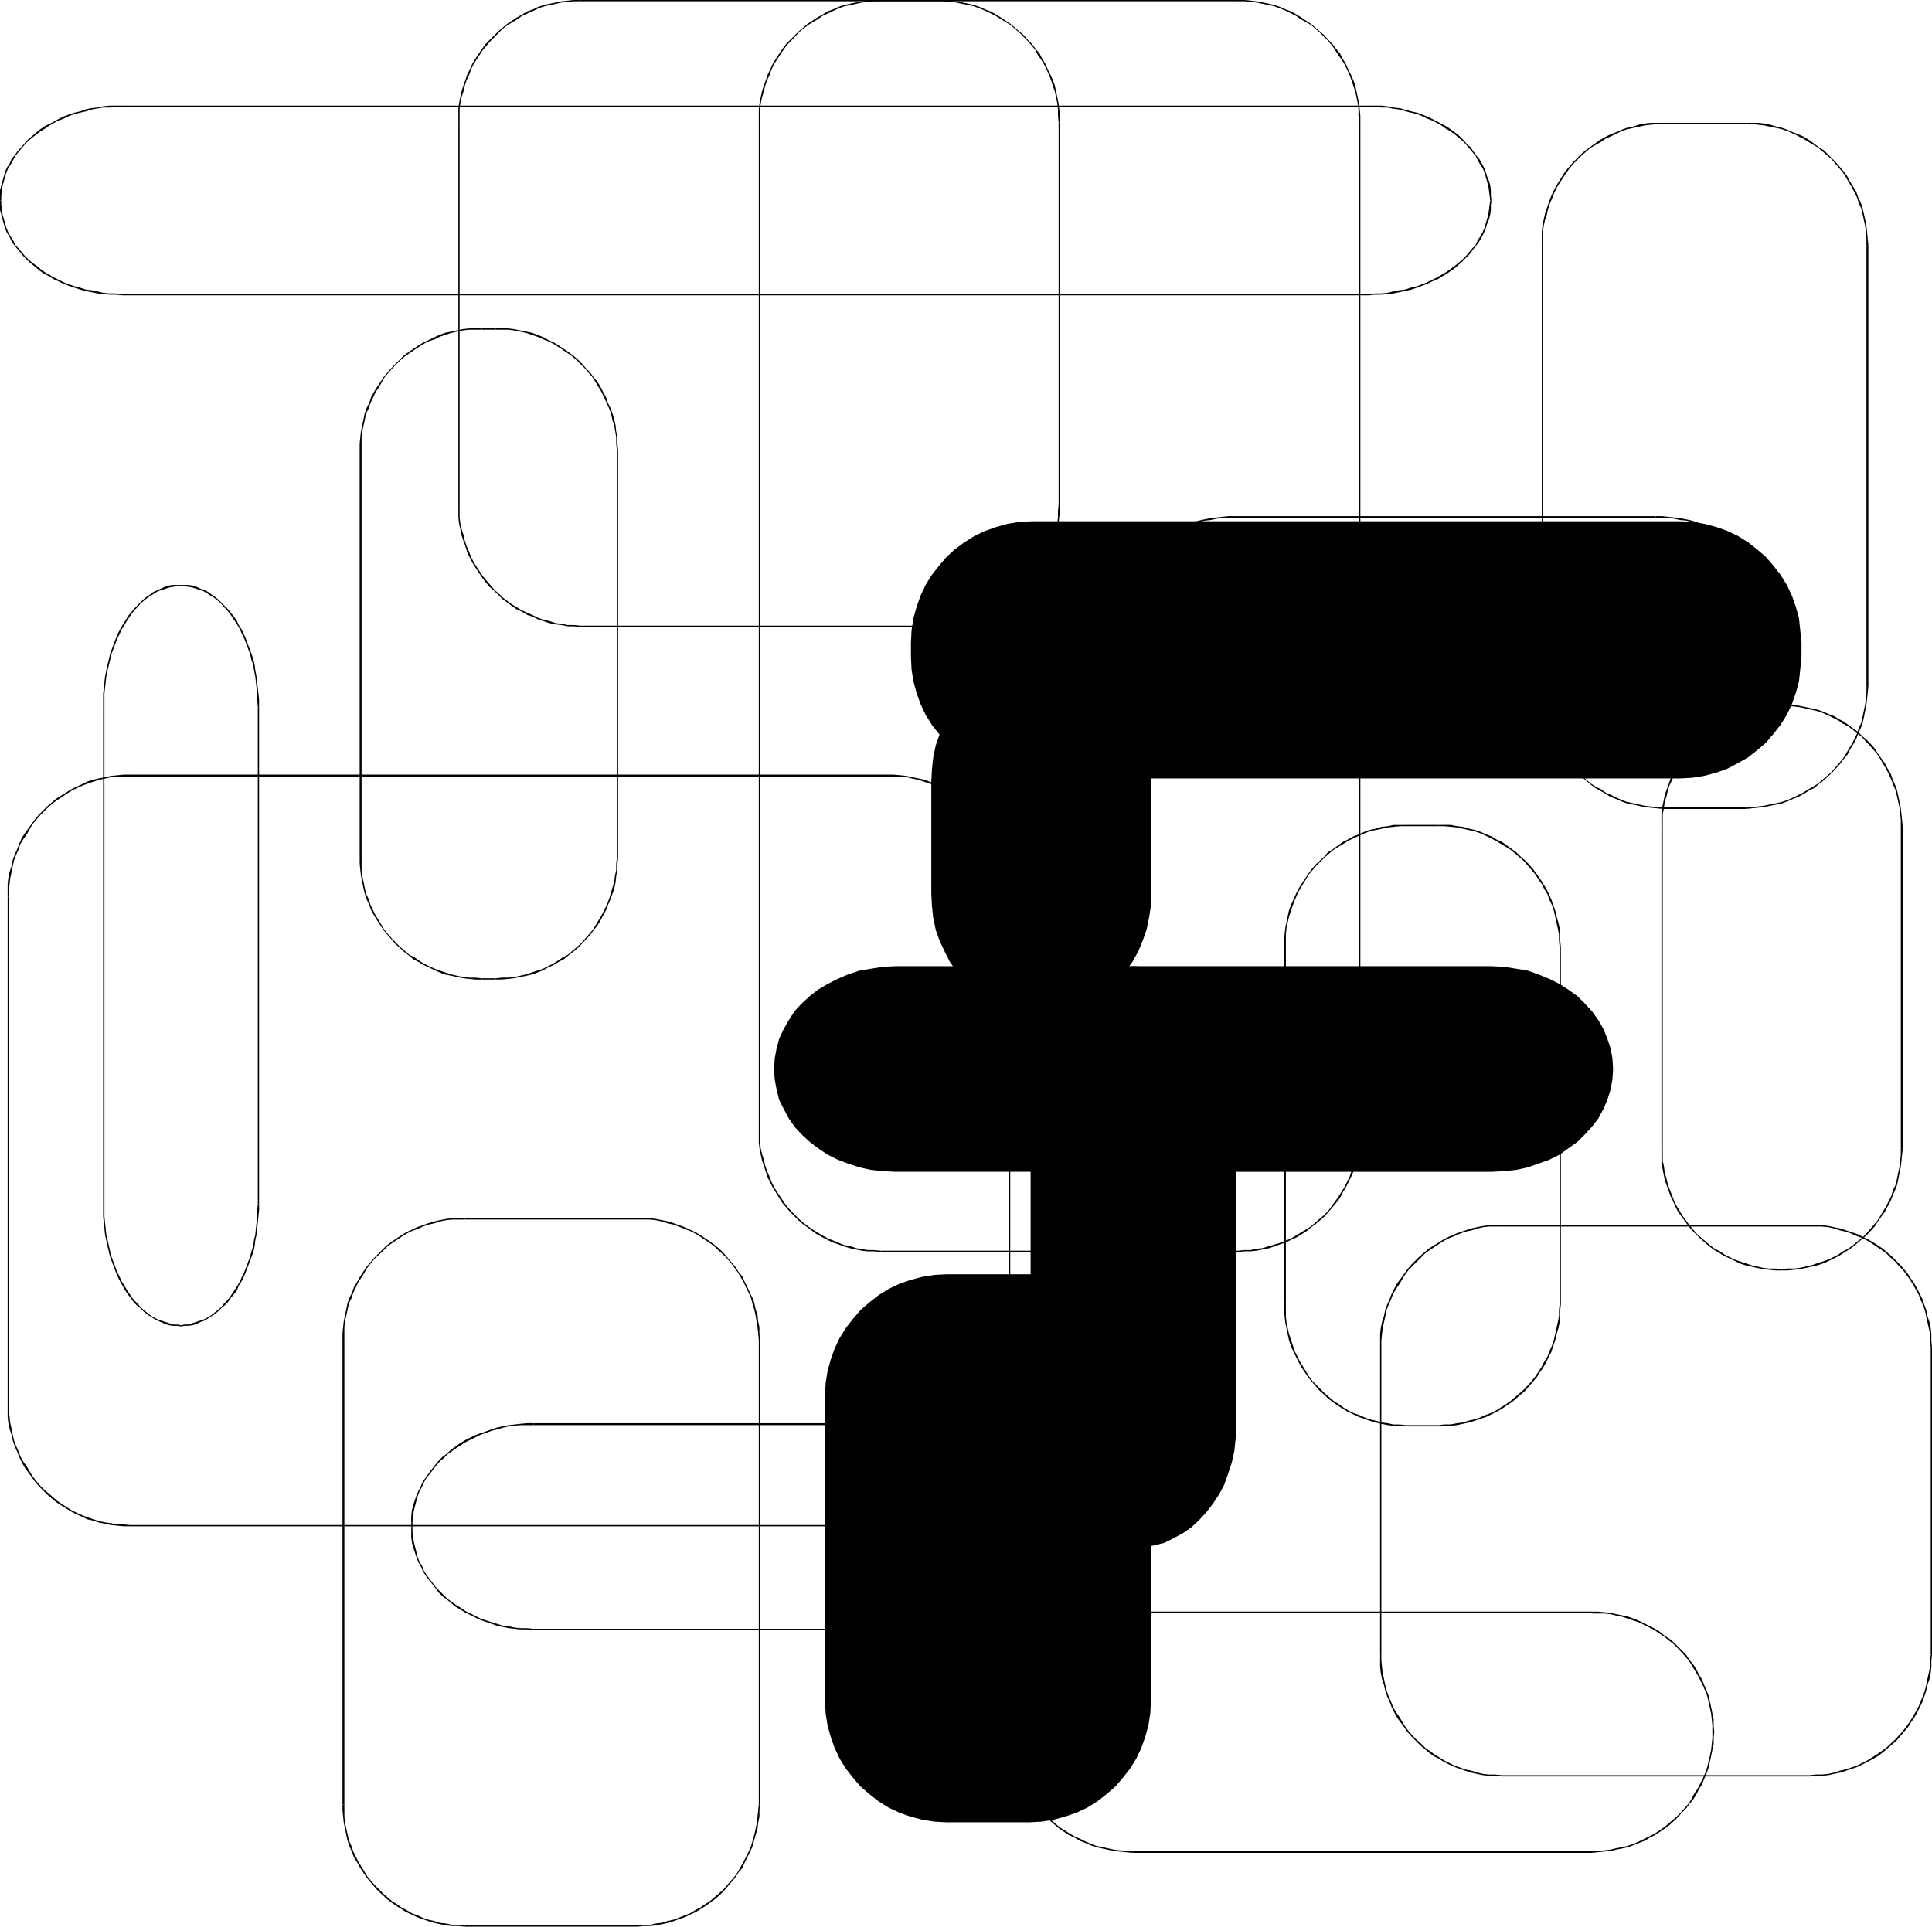 <?xml version="1.0" encoding="UTF-8" standalone="no"?>
<svg
   version="1.0"
   width="129.766mm"
   height="129.431mm"
   id="svg119"
   sodipodi:docname="Geometric F.wmf"
   xmlns:inkscape="http://www.inkscape.org/namespaces/inkscape"
   xmlns:sodipodi="http://sodipodi.sourceforge.net/DTD/sodipodi-0.dtd"
   xmlns="http://www.w3.org/2000/svg"
   xmlns:svg="http://www.w3.org/2000/svg">
  <sodipodi:namedview
     id="namedview119"
     pagecolor="#ffffff"
     bordercolor="#000000"
     borderopacity="0.25"
     inkscape:showpageshadow="2"
     inkscape:pageopacity="0.0"
     inkscape:pagecheckerboard="0"
     inkscape:deskcolor="#d1d1d1"
     inkscape:document-units="mm" />
  <defs
     id="defs1">
    <pattern
       id="WMFhbasepattern"
       patternUnits="userSpaceOnUse"
       width="6"
       height="6"
       x="0"
       y="0" />
  </defs>
  <path
     style="fill:#000000;fill-opacity:1;fill-rule:evenodd;stroke:none"
     d="m 223.493,0.323 h 90.981 V 0 h -90.981 z"
     id="path1" />
  <path
     style="fill:#000000;fill-opacity:1;fill-rule:evenodd;stroke:none"
     d="m 314.473,0.323 h 1.454 l 1.616,0.162 1.454,0.162 1.454,0.323 1.616,0.323 1.454,0.323 1.293,0.485 1.616,0.646 1.293,0.646 1.293,0.646 1.131,0.808 2.586,1.454 1.131,0.97 1.131,0.97 1.131,1.131 0.97,0.97 0.97,1.131 0.808,1.131 0.808,1.293 0.808,1.131 0.808,1.293 0.646,1.293 0.646,1.454 0.485,1.293 0.485,1.454 0.485,1.454 0.323,1.454 0.323,1.616 0.162,1.454 v 1.616 l 0.162,1.616 h 0.323 v -1.616 l -0.162,-1.616 -0.162,-1.454 -0.323,-1.616 -0.323,-1.454 -0.323,-1.616 -0.485,-1.293 -0.646,-1.454 -0.646,-1.293 -0.646,-1.454 -0.808,-1.293 -0.646,-1.293 -0.97,-1.131 -0.97,-1.293 -0.97,-0.97 -0.97,-1.131 -1.131,-0.97 -1.131,-0.97 -1.131,-0.97 -2.424,-1.616 -1.293,-0.808 -1.454,-0.808 -1.293,-0.485 -1.454,-0.646 -1.454,-0.485 -1.293,-0.323 -1.616,-0.323 -1.616,-0.323 -1.454,-0.162 L 315.928,0 h -1.454 z"
     id="path2" />
  <path
     style="fill:#000000;fill-opacity:1;fill-rule:evenodd;stroke:none"
     d="M 345.016,31.029 V 287.016 h 0.323 V 31.029 Z"
     id="path3" />
  <path
     style="fill:#000000;fill-opacity:1;fill-rule:evenodd;stroke:none"
     d="m 345.016,287.016 -0.162,1.454 v 1.616 l -0.162,1.454 -0.323,1.454 -0.323,1.454 -0.485,1.454 -0.485,1.454 -0.485,1.454 -0.646,1.293 -0.646,1.293 -0.808,1.293 -0.808,1.293 -0.808,1.131 -0.808,1.131 -0.97,1.293 -0.97,0.97 -2.262,1.939 -1.131,0.97 -1.293,0.808 -2.424,1.454 -1.293,0.808 -1.293,0.485 -1.616,0.646 -2.747,0.808 -1.616,0.485 -1.454,0.162 -1.454,0.323 h -1.616 l -1.454,0.162 v 0.323 l 1.454,-0.162 h 1.616 l 1.454,-0.162 1.616,-0.323 1.616,-0.323 2.747,-0.97 1.454,-0.485 1.293,-0.646 1.454,-0.646 1.293,-0.808 1.293,-0.808 1.131,-0.97 1.131,-0.808 2.262,-1.939 0.97,-1.131 0.97,-1.131 0.97,-1.131 0.97,-1.293 0.646,-1.293 0.808,-1.293 0.646,-1.293 0.646,-1.293 0.646,-1.454 0.485,-1.454 0.323,-1.454 0.323,-1.454 0.323,-1.616 0.162,-1.454 0.162,-1.616 v -1.454 z"
     id="path4" />
  <path
     style="fill:#000000;fill-opacity:1;fill-rule:evenodd;stroke:none"
     d="m 314.473,317.56 h -90.981 v 0.323 h 90.981 z"
     id="path5" />
  <path
     style="fill:#000000;fill-opacity:1;fill-rule:evenodd;stroke:none"
     d="m 223.493,317.56 -1.616,-0.162 h -1.616 l -2.909,-0.485 -1.454,-0.485 -1.616,-0.323 -1.293,-0.485 -1.454,-0.646 -1.293,-0.485 -1.454,-0.808 -2.424,-1.454 -1.131,-0.808 -1.293,-0.97 -1.131,-0.97 -0.97,-0.97 -0.97,-0.97 -1.131,-1.293 -0.808,-1.131 -1.616,-2.424 -0.808,-1.293 -0.646,-1.293 -0.485,-1.293 -0.646,-1.454 -0.485,-1.454 -0.323,-1.454 -0.485,-1.454 -0.323,-1.454 -0.162,-1.454 v -1.616 -1.454 h -0.323 v 1.454 1.616 l 0.162,1.454 0.323,1.616 0.323,1.454 0.485,1.454 0.485,1.454 0.485,1.454 0.646,1.293 0.646,1.293 0.808,1.293 1.616,2.586 0.97,1.131 0.97,1.131 1.131,1.131 0.97,0.97 1.131,0.97 1.131,0.808 1.293,0.97 1.131,0.808 1.454,0.808 1.293,0.646 1.293,0.646 1.454,0.485 1.293,0.485 1.616,0.485 1.454,0.323 1.616,0.323 1.454,0.162 h 1.616 l 1.616,0.162 z"
     id="path6" />
  <path
     style="fill:#000000;fill-opacity:1;fill-rule:evenodd;stroke:none"
     d="M 192.95,287.016 V 31.029 h -0.323 V 287.016 Z"
     id="path7" />
  <path
     style="fill:#000000;fill-opacity:1;fill-rule:evenodd;stroke:none"
     d="m 192.95,31.029 v -1.616 -1.616 l 0.162,-1.454 0.323,-1.616 0.485,-1.454 0.323,-1.454 0.485,-1.454 0.646,-1.293 0.485,-1.454 0.646,-1.293 0.808,-1.293 1.616,-2.424 0.808,-1.131 1.131,-1.131 1.939,-2.101 1.131,-0.97 1.293,-0.97 2.424,-1.454 1.131,-0.808 1.454,-0.646 1.293,-0.646 1.454,-0.646 1.293,-0.485 1.616,-0.323 1.454,-0.323 1.454,-0.323 1.454,-0.162 1.616,-0.162 h 1.616 V 0 h -1.616 l -1.616,0.162 -1.454,0.162 -1.616,0.323 -1.454,0.323 -1.616,0.323 -1.293,0.485 -1.454,0.646 -1.293,0.485 -1.293,0.808 -1.454,0.808 -2.424,1.616 -1.131,0.97 -1.131,0.97 -2.101,2.101 -0.97,0.97 -0.97,1.293 -1.616,2.424 -0.808,1.293 -0.646,1.454 -0.646,1.293 -0.485,1.454 -0.485,1.293 -0.485,1.616 -0.323,1.454 -0.323,1.616 -0.162,1.454 v 1.616 1.616 z"
     id="path8" />
  <path
     style="fill:#000000;fill-opacity:1;fill-rule:evenodd;stroke:none"
     d="m 223.493,0.323 h 0.162 V 0 h -0.162 z"
     id="path9" />
  <path
     style="fill:#000000;fill-opacity:1;fill-rule:evenodd;stroke:none"
     d="M 32.966,197.162 H 225.432 v -0.485 H 32.966 Z"
     id="path10" />
  <path
     style="fill:#000000;fill-opacity:1;fill-rule:evenodd;stroke:none"
     d="m 225.432,197.162 h 1.454 1.616 l 1.616,0.162 1.293,0.323 1.616,0.323 1.454,0.485 1.454,0.485 1.454,0.485 1.293,0.646 1.293,0.646 1.293,0.808 2.424,1.616 1.131,0.808 1.131,0.97 1.131,1.131 0.97,0.97 0.97,1.131 0.97,1.131 0.808,1.293 1.454,2.424 0.646,1.293 0.646,1.454 0.646,1.454 0.485,1.293 0.323,1.454 0.485,1.616 0.485,2.909 v 1.616 l 0.162,1.616 h 0.323 l -0.162,-1.616 v -1.616 l -0.323,-1.454 -0.162,-1.616 -0.323,-1.454 -0.485,-1.616 -0.485,-1.293 -0.485,-1.454 -0.646,-1.293 -0.646,-1.454 -0.808,-1.293 -0.808,-1.293 -0.97,-1.131 -0.808,-1.131 -0.97,-1.131 -1.131,-1.131 -0.97,-0.97 -1.131,-0.97 -1.131,-0.97 -2.586,-1.616 -1.293,-0.808 -1.293,-0.646 -1.293,-0.646 -1.616,-0.646 -1.293,-0.485 -1.454,-0.323 -1.616,-0.323 -1.454,-0.323 -1.616,-0.162 -1.616,-0.162 h -1.454 z"
     id="path11" />
  <path
     style="fill:#000000;fill-opacity:1;fill-rule:evenodd;stroke:none"
     d="m 256.136,227.706 v 128.963 h 0.323 V 227.706 Z"
     id="path12" />
  <path
     style="fill:#000000;fill-opacity:1;fill-rule:evenodd;stroke:none"
     d="m 256.136,356.669 -0.162,1.454 v 1.616 l -0.485,2.909 -0.485,1.616 -0.323,1.454 -0.485,1.293 -0.646,1.454 -0.646,1.293 -0.646,1.454 -1.454,2.424 -0.808,1.131 -0.97,1.293 -0.97,1.131 -0.97,0.97 -2.262,1.939 -1.131,0.97 -1.293,0.808 -2.424,1.616 -1.293,0.646 -1.293,0.646 -1.454,0.485 -2.909,0.97 -1.616,0.323 -1.293,0.162 -1.616,0.323 h -1.616 l -1.454,0.162 v 0.323 h 1.454 l 1.616,-0.162 1.616,-0.162 1.454,-0.323 1.616,-0.323 2.747,-0.808 1.616,-0.646 1.293,-0.646 1.293,-0.646 1.293,-0.808 1.293,-0.808 1.293,-0.808 1.131,-0.97 2.101,-1.939 1.131,-1.131 0.97,-1.131 0.808,-1.131 0.97,-1.293 0.808,-1.131 0.808,-1.454 0.646,-1.293 0.646,-1.293 0.485,-1.454 0.485,-1.454 0.485,-1.454 0.323,-1.454 0.162,-1.616 0.323,-1.454 v -1.616 l 0.162,-1.454 z"
     id="path13" />
  <path
     style="fill:#000000;fill-opacity:1;fill-rule:evenodd;stroke:none"
     d="M 225.432,387.213 H 32.966 v 0.323 H 225.432 Z"
     id="path14" />
  <path
     style="fill:#000000;fill-opacity:1;fill-rule:evenodd;stroke:none"
     d="m 32.966,387.213 -1.616,-0.162 h -1.616 l -1.616,-0.323 -1.293,-0.162 -1.616,-0.323 -1.454,-0.485 -1.454,-0.485 -1.293,-0.485 -1.454,-0.646 -1.293,-0.646 -2.586,-1.616 -1.131,-0.808 -1.131,-0.97 -1.131,-0.97 -1.131,-0.97 -0.97,-0.97 L 9.211,376.062 8.242,374.769 6.787,372.345 5.979,371.214 5.171,369.76 4.686,368.467 4.04,367.012 3.555,365.719 3.232,364.265 2.909,362.649 2.586,361.194 2.424,359.74 2.262,358.124 v -1.454 H 1.939 v 1.454 1.616 l 0.162,1.454 0.323,1.616 0.485,1.454 0.323,1.454 0.485,1.454 0.646,1.454 0.485,1.293 0.646,1.293 0.808,1.454 1.778,2.424 0.808,1.131 0.97,1.131 1.131,1.131 0.97,0.97 1.131,0.97 1.131,0.97 1.293,0.808 1.293,0.808 1.293,0.808 1.293,0.646 1.454,0.646 1.293,0.646 1.454,0.323 1.454,0.485 1.616,0.323 1.454,0.323 1.616,0.162 1.616,0.162 h 1.616 z"
     id="path15" />
  <path
     style="fill:#000000;fill-opacity:1;fill-rule:evenodd;stroke:none"
     d="M 2.262,356.669 V 227.706 H 1.939 v 128.963 z"
     id="path16" />
  <path
     style="fill:#000000;fill-opacity:1;fill-rule:evenodd;stroke:none"
     d="m 2.262,227.706 v -1.616 l 0.162,-1.616 0.162,-1.454 0.323,-1.454 0.323,-1.616 0.323,-1.454 0.485,-1.293 0.646,-1.454 0.485,-1.454 0.808,-1.293 0.808,-1.131 1.454,-2.586 0.97,-1.131 0.97,-1.131 2.101,-2.101 1.131,-0.97 1.131,-0.808 2.424,-1.616 1.293,-0.808 1.293,-0.646 1.454,-0.646 1.293,-0.485 1.454,-0.485 1.454,-0.485 1.616,-0.323 1.293,-0.323 1.616,-0.162 h 1.616 1.616 v -0.485 h -1.616 l -1.616,0.162 -1.616,0.162 -1.454,0.323 -1.616,0.323 -1.454,0.323 -1.454,0.485 -1.293,0.646 -1.454,0.646 -1.293,0.646 -1.293,0.808 -2.586,1.616 -1.131,0.97 -1.131,0.97 -2.101,2.101 -0.97,1.131 -0.808,1.131 -1.778,2.424 -0.808,1.293 -0.646,1.454 -0.485,1.293 -0.646,1.454 -0.485,1.293 -0.323,1.616 -0.485,1.454 -0.323,1.616 -0.162,1.454 v 1.616 1.616 z"
     id="path17" />
  <path
     style="fill:#000000;fill-opacity:1;fill-rule:evenodd;stroke:none"
     d="m 32.966,197.162 v 0 -0.485 0 z"
     id="path18" />
  <path
     style="fill:#000000;fill-opacity:1;fill-rule:evenodd;stroke:none"
     d="m 313.504,131.549 h 106.817 v -0.485 H 313.504 Z"
     id="path19" />
  <path
     style="fill:#000000;fill-opacity:1;fill-rule:evenodd;stroke:none"
     d="m 420.321,131.549 h 1.616 1.454 l 1.616,0.162 1.454,0.323 1.616,0.162 1.293,0.323 1.454,0.485 1.454,0.485 1.293,0.646 1.454,0.485 1.293,0.646 1.131,0.808 2.424,1.454 0.97,0.808 1.131,0.97 1.939,1.778 0.97,1.131 0.808,0.97 0.808,1.131 1.454,2.263 1.131,2.424 0.485,1.293 0.485,1.293 0.323,1.131 0.485,2.747 v 1.293 l 0.162,1.454 h 0.323 v -1.454 l -0.162,-1.293 -0.485,-2.747 -0.323,-1.293 -0.485,-1.293 -0.323,-1.293 -1.293,-2.424 -0.646,-1.293 -0.808,-1.131 -0.808,-0.97 -0.808,-1.131 -0.97,-0.97 -1.939,-1.939 -1.131,-0.808 -1.131,-0.97 -1.131,-0.808 -1.293,-0.808 -1.293,-0.646 -1.293,-0.646 -1.293,-0.646 -1.293,-0.485 -1.454,-0.485 -1.454,-0.485 -1.454,-0.323 -1.616,-0.323 -1.454,-0.162 -1.616,-0.162 -1.454,-0.162 h -1.616 z"
     id="path20" />
  <path
     style="fill:#000000;fill-opacity:1;fill-rule:evenodd;stroke:none"
     d="m 451.025,158.214 -0.162,1.293 v 1.454 l -0.485,2.586 -0.323,1.293 -0.485,1.293 -0.485,1.293 -1.131,2.424 -1.454,2.101 -0.808,1.131 -0.808,1.131 -0.97,0.97 -0.97,0.97 -0.97,0.97 -2.101,1.778 -1.293,0.808 -1.131,0.646 -1.131,0.646 -1.293,0.808 -1.454,0.485 -1.293,0.485 -1.454,0.485 -1.454,0.646 -1.293,0.162 -1.616,0.323 -1.454,0.323 -1.616,0.162 h -1.454 l -1.616,0.162 v 0.323 h 1.616 l 1.454,-0.162 1.616,-0.162 1.454,-0.162 1.616,-0.323 1.454,-0.323 1.454,-0.485 1.454,-0.485 1.293,-0.646 1.293,-0.485 1.293,-0.646 1.293,-0.808 1.293,-0.808 1.131,-0.808 2.262,-1.616 0.97,-0.97 0.97,-0.97 0.97,-0.97 0.808,-1.131 0.808,-1.131 0.808,-1.131 0.646,-1.131 1.293,-2.586 0.323,-1.131 0.485,-1.293 0.323,-1.293 0.485,-2.747 0.162,-1.454 v -1.293 z"
     id="path21" />
  <path
     style="fill:#000000;fill-opacity:1;fill-rule:evenodd;stroke:none"
     d="M 420.321,185.041 H 313.504 v 0.323 h 106.817 z"
     id="path22" />
  <path
     style="fill:#000000;fill-opacity:1;fill-rule:evenodd;stroke:none"
     d="m 313.504,185.041 -1.616,-0.162 h -1.616 l -1.454,-0.162 -1.454,-0.323 -1.454,-0.323 -1.616,-0.162 -2.586,-1.131 -1.454,-0.485 -1.293,-0.485 -1.293,-0.808 -1.293,-0.646 -1.131,-0.646 -1.293,-0.808 -0.97,-0.97 -1.131,-0.808 -0.97,-0.97 -0.97,-0.97 -0.97,-0.97 -2.424,-3.232 -0.646,-1.131 -0.485,-1.293 -0.646,-1.131 -0.485,-1.293 -0.808,-2.586 -0.162,-1.293 -0.323,-1.293 v -1.454 -1.293 h -0.323 v 1.293 1.454 l 0.162,1.293 0.323,1.454 0.808,2.586 0.485,1.131 0.646,1.293 0.485,1.293 0.646,1.131 2.424,3.394 0.97,0.97 0.97,0.97 1.131,0.97 0.97,0.808 1.131,0.808 1.131,0.808 1.293,0.808 1.293,0.808 1.293,0.646 1.293,0.485 1.454,0.646 2.747,0.97 1.454,0.323 1.454,0.323 1.616,0.162 1.454,0.162 1.616,0.162 h 1.616 z"
     id="path23" />
  <path
     style="fill:#000000;fill-opacity:1;fill-rule:evenodd;stroke:none"
     d="m 282.961,158.214 v -1.454 -1.293 l 0.323,-1.293 0.162,-1.454 0.485,-1.131 0.323,-1.293 0.485,-1.293 0.646,-1.293 0.485,-1.131 0.646,-1.131 1.616,-2.263 0.808,-0.97 0.97,-1.131 0.97,-0.808 2.101,-1.939 0.97,-0.808 2.424,-1.454 1.293,-0.808 1.293,-0.646 1.293,-0.485 1.454,-0.646 2.586,-0.97 1.616,-0.323 1.454,-0.162 1.454,-0.323 1.454,-0.162 h 1.616 1.616 v -0.485 h -1.616 l -1.616,0.162 -1.454,0.162 -1.454,0.162 -1.616,0.323 -1.454,0.323 -2.747,0.97 -1.454,0.485 -1.293,0.646 -1.293,0.646 -1.293,0.646 -1.293,0.808 -1.131,0.808 -1.131,0.97 -2.101,1.778 -0.97,0.97 -0.97,0.97 -0.808,1.131 -1.616,2.101 -0.646,1.293 -0.485,1.293 -0.646,1.131 -0.485,1.293 -0.485,1.293 -0.323,1.293 -0.323,1.293 -0.162,1.454 v 1.293 1.454 z"
     id="path24" />
  <path
     style="fill:#000000;fill-opacity:1;fill-rule:evenodd;stroke:none"
     d="m 313.504,131.549 h 0.162 v -0.485 h -0.162 z"
     id="path25" />
  <path
     style="fill:#000000;fill-opacity:1;fill-rule:evenodd;stroke:none"
     d="m 46.056,148.841 h 0.808 l 0.97,0.162 0.97,0.162 0.97,0.323 0.97,0.323 0.97,0.323 0.808,0.485 0.97,0.646 0.808,0.485 0.808,0.646 0.97,0.808 0.646,0.808 0.808,0.808 0.808,0.97 0.646,0.97 0.646,0.97 0.646,0.97 0.646,1.131 0.485,1.131 0.646,1.293 0.485,1.293 0.485,1.293 0.485,1.293 0.323,1.454 0.485,1.293 0.162,1.293 0.323,1.616 0.162,1.454 0.162,1.454 0.162,1.454 v 1.616 l 0.162,1.778 h 0.323 v -1.778 l -0.162,-1.616 -0.162,-1.454 -0.162,-1.454 -0.162,-1.454 -0.323,-1.616 -0.162,-1.454 -0.323,-1.293 -0.485,-1.454 -0.485,-1.293 -0.485,-1.293 -0.485,-1.293 -0.485,-1.131 -0.646,-1.293 -0.646,-0.97 -0.485,-1.131 -0.808,-1.131 -0.808,-0.97 -0.646,-0.808 -0.808,-0.808 -0.808,-0.808 -0.808,-0.808 -0.97,-0.808 -0.808,-0.485 -0.808,-0.646 -0.97,-0.485 -0.97,-0.323 -0.97,-0.485 -0.97,-0.323 -1.131,-0.162 h -0.97 -0.808 z"
     id="path26" />
  <path
     style="fill:#000000;fill-opacity:1;fill-rule:evenodd;stroke:none"
     d="m 65.448,179.547 v 126.216 h 0.323 V 179.547 Z"
     id="path27" />
  <path
     style="fill:#000000;fill-opacity:1;fill-rule:evenodd;stroke:none"
     d="m 65.448,305.763 -0.162,1.454 v 1.616 l -0.162,1.616 -0.162,1.454 -0.162,1.616 -0.323,1.293 -0.162,1.454 -0.485,1.454 -0.323,1.293 -0.485,1.293 -0.485,1.293 -0.485,1.293 -0.646,1.293 -0.485,1.131 -0.646,1.131 -0.646,0.97 -1.293,1.939 -0.808,0.97 -0.808,0.808 -0.646,0.808 -0.97,0.808 -0.808,0.646 -0.808,0.646 -0.808,0.485 -0.97,0.485 -0.97,0.323 -0.97,0.323 -0.97,0.323 -0.97,0.323 h -0.97 l -0.808,0.162 v 0.323 l 0.808,-0.162 h 0.97 l 1.131,-0.162 0.97,-0.323 0.97,-0.485 0.97,-0.323 0.808,-0.485 0.97,-0.646 0.808,-0.485 0.97,-0.808 0.808,-0.808 0.808,-0.646 0.808,-0.808 0.646,-0.97 1.616,-1.939 0.485,-1.293 0.646,-0.97 0.646,-1.293 0.485,-1.131 0.485,-1.293 0.485,-1.293 0.485,-1.293 0.485,-1.293 0.323,-1.454 0.162,-1.454 0.323,-1.454 0.162,-1.616 0.162,-1.454 0.162,-1.616 0.162,-1.616 v -1.454 z"
     id="path28" />
  <path
     style="fill:#000000;fill-opacity:1;fill-rule:evenodd;stroke:none"
     d="m 46.056,336.468 -1.131,-0.162 H 43.955 l -0.97,-0.323 -0.97,-0.323 -1.939,-0.646 -0.97,-0.485 -0.808,-0.485 -0.808,-0.646 -0.808,-0.646 -0.97,-0.808 -0.646,-0.808 -0.808,-0.808 -0.808,-0.97 -0.646,-0.97 -0.646,-0.97 -0.646,-1.131 -0.646,-0.97 -0.485,-1.131 -0.646,-1.293 -0.485,-1.293 -0.485,-1.293 -0.485,-1.293 -0.323,-1.293 -0.323,-1.454 -0.323,-1.454 -0.323,-1.293 -0.162,-1.616 -0.162,-1.454 -0.162,-1.616 v -1.616 -1.454 h -0.323 v 1.454 1.616 l 0.162,1.616 0.162,1.454 0.162,1.616 0.323,1.454 0.323,1.454 0.323,1.454 0.323,1.293 0.485,1.293 0.485,1.293 0.485,1.293 0.485,1.131 0.646,1.293 0.646,1.131 0.646,1.131 0.646,0.97 0.808,0.97 0.646,0.97 0.808,0.808 0.808,0.646 0.808,0.808 0.97,0.808 0.808,0.485 0.97,0.646 0.97,0.485 1.778,0.808 0.97,0.323 1.131,0.162 h 0.97 l 1.131,0.162 z"
     id="path29" />
  <path
     style="fill:#000000;fill-opacity:1;fill-rule:evenodd;stroke:none"
     d="M 26.502,305.763 V 179.547 h -0.323 v 126.216 z"
     id="path30" />
  <path
     style="fill:#000000;fill-opacity:1;fill-rule:evenodd;stroke:none"
     d="m 26.502,179.547 v -1.778 -1.616 l 0.162,-1.454 0.162,-1.454 0.162,-1.454 0.323,-1.616 0.323,-1.293 0.323,-1.293 0.323,-1.454 0.485,-1.293 0.485,-1.293 0.485,-1.293 0.646,-1.293 0.485,-1.131 0.646,-0.97 0.646,-1.131 0.646,-0.97 0.646,-0.97 0.808,-0.97 0.808,-0.808 0.646,-0.808 0.97,-0.808 0.808,-0.646 1.778,-1.131 0.808,-0.485 1.939,-0.646 0.97,-0.323 0.97,-0.162 0.97,-0.162 h 1.131 v -0.323 H 44.925 43.955 l -1.131,0.162 -0.97,0.323 -1.778,0.808 -1.131,0.485 -0.808,0.646 -0.808,0.485 -0.97,0.808 -0.808,0.808 -0.808,0.808 -0.808,0.808 -0.646,0.808 -0.808,0.97 -0.646,1.131 -0.646,0.97 -0.646,1.131 -0.646,1.293 -0.485,1.131 -0.485,1.293 -0.485,1.293 -0.485,1.293 -0.323,1.454 -0.323,1.293 -0.323,1.454 -0.323,1.616 -0.162,1.454 -0.162,1.454 -0.162,1.454 v 1.616 1.778 z"
     id="path31" />
  <path
     style="fill:#000000;fill-opacity:1;fill-rule:evenodd;stroke:none"
     d="m 46.056,148.841 v 0 -0.323 0 z"
     id="path32" />
  <path
     style="fill:#000000;fill-opacity:1;fill-rule:evenodd;stroke:none"
     d="m 381.376,311.419 h 78.053 v -0.323 h -78.053 z"
     id="path33" />
  <path
     style="fill:#000000;fill-opacity:1;fill-rule:evenodd;stroke:none"
     d="m 459.428,311.419 h 1.454 1.616 l 1.616,0.162 1.454,0.323 1.454,0.485 1.454,0.323 1.454,0.485 1.454,0.646 1.293,0.485 1.293,0.646 1.293,0.808 2.424,1.616 1.131,0.808 1.131,1.131 1.131,0.97 0.97,1.131 0.97,0.97 0.97,1.293 0.808,1.131 0.808,1.293 0.646,1.131 0.808,1.454 0.485,1.293 0.646,1.454 0.485,1.293 0.323,1.616 0.323,1.454 0.323,1.454 0.323,1.454 v 1.616 l 0.162,1.616 h 0.323 l -0.162,-1.616 v -1.616 l -0.162,-1.454 -0.323,-1.616 -0.485,-1.454 -0.323,-1.616 -0.485,-1.293 -0.485,-1.454 -0.646,-1.293 -0.646,-1.293 -0.808,-1.454 -0.808,-1.131 -0.808,-1.293 -0.97,-1.131 -0.97,-1.131 -0.97,-0.97 -1.131,-1.131 -1.131,-0.97 -1.131,-0.97 -2.424,-1.616 -1.454,-0.808 -1.293,-0.646 -1.293,-0.646 -1.454,-0.485 -1.454,-0.485 -1.454,-0.485 -1.616,-0.323 -1.454,-0.323 -1.616,-0.162 h -1.616 -1.454 z"
     id="path34" />
  <path
     style="fill:#000000;fill-opacity:1;fill-rule:evenodd;stroke:none"
     d="m 490.132,341.963 v 78.218 h 0.323 v -78.218 z"
     id="path35" />
  <path
     style="fill:#000000;fill-opacity:1;fill-rule:evenodd;stroke:none"
     d="m 490.132,420.181 -0.162,1.454 v 1.616 l -0.323,1.454 -0.323,1.454 -0.323,1.616 -0.323,1.293 -0.485,1.454 -0.646,1.454 -0.485,1.293 -0.808,1.454 -0.646,1.131 -0.808,1.293 -0.808,1.131 -0.97,1.293 -1.939,2.101 -2.262,2.101 -1.131,0.808 -1.131,0.808 -1.293,0.808 -1.293,0.808 -1.293,0.646 -1.293,0.646 -1.454,0.485 -1.454,0.485 -1.454,0.323 -1.454,0.485 -1.454,0.323 -1.616,0.162 h -1.616 l -1.454,0.162 v 0.323 l 1.454,-0.162 h 1.616 l 1.616,-0.162 1.454,-0.323 1.616,-0.323 1.454,-0.485 1.454,-0.485 1.454,-0.485 1.293,-0.646 1.293,-0.646 1.454,-0.808 1.131,-0.646 1.293,-0.97 1.131,-0.97 2.262,-1.939 1.939,-2.263 0.97,-1.131 0.808,-1.293 0.808,-1.131 0.808,-1.454 0.646,-1.293 0.646,-1.293 0.485,-1.454 0.485,-1.454 0.323,-1.454 0.485,-1.454 0.323,-1.616 0.162,-1.454 v -1.616 l 0.162,-1.454 z"
     id="path36" />
  <path
     style="fill:#000000;fill-opacity:1;fill-rule:evenodd;stroke:none"
     d="m 459.428,450.725 h -78.053 v 0.323 h 78.053 z"
     id="path37" />
  <path
     style="fill:#000000;fill-opacity:1;fill-rule:evenodd;stroke:none"
     d="m 381.376,450.725 -1.778,-0.162 h -1.616 l -1.454,-0.162 -1.454,-0.323 -1.454,-0.485 -1.616,-0.323 -1.293,-0.485 -1.454,-0.485 -1.293,-0.646 -1.293,-0.646 -1.293,-0.808 -1.293,-0.808 -1.131,-0.808 -1.131,-0.808 -1.131,-1.131 -1.131,-0.97 -0.97,-0.97 -0.97,-1.131 -0.97,-1.293 -1.454,-2.424 -0.808,-1.131 -0.808,-1.454 -0.485,-1.293 -0.646,-1.454 -0.485,-1.454 -0.323,-1.293 -0.323,-1.616 -0.323,-1.454 -0.162,-1.454 -0.162,-1.616 v -1.454 h -0.323 v 1.454 1.616 l 0.162,1.454 0.323,1.616 0.485,1.454 0.323,1.454 0.485,1.454 0.646,1.454 0.485,1.293 0.646,1.293 0.808,1.454 1.778,2.424 0.808,1.131 0.97,1.131 1.131,1.131 0.97,0.97 1.131,0.97 1.131,0.97 1.293,0.97 1.293,0.646 1.293,0.808 1.293,0.646 1.454,0.646 1.293,0.485 1.454,0.485 1.454,0.485 1.454,0.323 1.616,0.323 1.454,0.162 h 1.616 l 1.778,0.162 z"
     id="path38" />
  <path
     style="fill:#000000;fill-opacity:1;fill-rule:evenodd;stroke:none"
     d="m 350.672,420.181 v -78.218 h -0.323 v 78.218 z"
     id="path39" />
  <path
     style="fill:#000000;fill-opacity:1;fill-rule:evenodd;stroke:none"
     d="m 350.672,341.963 v -1.616 l 0.162,-1.616 0.162,-1.454 0.323,-1.454 0.323,-1.454 0.323,-1.616 0.485,-1.293 0.646,-1.454 0.485,-1.293 0.808,-1.454 0.808,-1.131 1.454,-2.424 0.97,-1.293 0.97,-0.97 2.101,-2.101 1.131,-1.131 1.131,-0.808 2.424,-1.616 1.293,-0.808 1.293,-0.646 1.293,-0.485 1.454,-0.646 1.293,-0.485 1.616,-0.323 1.454,-0.485 1.454,-0.323 1.454,-0.162 h 1.616 1.778 v -0.323 h -1.778 -1.616 l -1.454,0.162 -1.616,0.323 -1.454,0.323 -1.454,0.485 -1.454,0.485 -1.293,0.485 -1.454,0.646 -1.293,0.646 -1.293,0.808 -2.586,1.616 -1.131,0.97 -1.131,0.97 -2.101,2.101 -0.97,1.131 -0.808,1.131 -1.778,2.424 -0.808,1.454 -0.646,1.293 -0.485,1.293 -0.646,1.454 -0.485,1.293 -0.323,1.616 -0.485,1.454 -0.323,1.616 -0.162,1.454 v 1.616 1.616 z"
     id="path40" />
  <path
     style="fill:#000000;fill-opacity:1;fill-rule:evenodd;stroke:none"
     d="m 381.376,311.419 v 0 -0.323 0 z"
     id="path41" />
  <path
     style="fill:#000000;fill-opacity:1;fill-rule:evenodd;stroke:none"
     d="m 147.379,0.323 h 90.819 V 0 h -90.819 z"
     id="path42" />
  <path
     style="fill:#000000;fill-opacity:1;fill-rule:evenodd;stroke:none"
     d="m 238.198,0.323 h 1.454 l 1.616,0.162 1.454,0.162 1.454,0.323 1.616,0.323 1.454,0.323 1.293,0.485 1.616,0.646 1.293,0.646 1.293,0.646 1.293,0.808 2.424,1.454 1.131,0.97 1.131,0.97 1.131,1.131 0.97,0.97 0.97,1.131 0.97,1.131 0.646,1.293 0.808,1.131 0.808,1.293 0.646,1.293 0.646,1.454 0.485,1.293 0.485,1.454 0.485,1.454 0.323,1.454 0.323,1.616 0.162,1.454 v 1.616 l 0.162,1.616 h 0.323 v -1.616 l -0.162,-1.616 -0.162,-1.454 -0.323,-1.616 -0.323,-1.454 -0.323,-1.616 -0.485,-1.293 -0.646,-1.454 -0.646,-1.293 -0.646,-1.454 -0.808,-1.293 -0.646,-1.293 -0.97,-1.131 -0.97,-1.293 -0.97,-0.97 -0.97,-1.131 -1.131,-0.97 -1.131,-0.97 -1.131,-0.97 -2.424,-1.616 -1.293,-0.808 -1.454,-0.808 -1.293,-0.485 -1.454,-0.646 -1.454,-0.485 -1.293,-0.323 -1.616,-0.323 -1.616,-0.323 -1.454,-0.162 L 239.653,0 h -1.454 z"
     id="path43" />
  <path
     style="fill:#000000;fill-opacity:1;fill-rule:evenodd;stroke:none"
     d="m 268.74,31.029 v 97.127 h 0.323 V 31.029 Z"
     id="path44" />
  <path
     style="fill:#000000;fill-opacity:1;fill-rule:evenodd;stroke:none"
     d="m 268.74,128.155 -0.162,1.616 v 1.454 l -0.162,1.616 -0.323,1.454 -0.323,1.454 -0.485,1.454 -0.485,1.454 -0.485,1.454 -0.646,1.293 -0.646,1.293 -0.808,1.293 -0.808,1.131 -0.646,1.293 -0.97,1.131 -0.97,1.131 -0.97,1.131 -2.262,1.939 -1.131,0.97 -1.293,0.808 -2.424,1.454 -1.293,0.646 -1.293,0.646 -1.616,0.646 -2.747,0.808 -1.616,0.485 -1.454,0.162 -1.454,0.323 h -1.616 l -1.454,0.162 v 0.323 l 1.454,-0.162 h 1.616 l 1.454,-0.323 1.616,-0.162 1.616,-0.323 2.747,-0.97 1.454,-0.646 1.293,-0.485 1.454,-0.808 1.293,-0.646 1.293,-0.808 1.131,-0.97 1.131,-0.808 2.262,-2.101 0.97,-0.97 0.97,-1.131 0.97,-1.293 0.97,-1.131 0.646,-1.293 0.808,-1.293 0.646,-1.293 0.646,-1.293 0.646,-1.616 0.485,-1.293 0.323,-1.454 0.323,-1.616 0.323,-1.454 0.162,-1.616 0.162,-1.454 v -1.616 z"
     id="path45" />
  <path
     style="fill:#000000;fill-opacity:1;fill-rule:evenodd;stroke:none"
     d="m 238.198,158.861 h -90.819 v 0.323 h 90.819 z"
     id="path46" />
  <path
     style="fill:#000000;fill-opacity:1;fill-rule:evenodd;stroke:none"
     d="m 147.379,158.861 -1.778,-0.162 h -1.454 l -1.616,-0.323 -1.454,-0.162 -1.454,-0.485 -1.454,-0.323 -1.454,-0.485 -1.293,-0.646 -1.454,-0.646 -1.454,-0.646 -2.424,-1.454 -1.131,-0.808 -1.293,-0.97 -0.97,-0.97 -1.131,-0.97 -0.97,-1.131 -0.97,-1.131 -0.97,-1.131 -1.616,-2.424 -0.808,-1.293 -0.646,-1.293 -0.485,-1.293 -0.646,-1.454 -0.485,-1.454 -0.323,-1.454 -0.485,-1.454 -0.323,-1.454 -0.162,-1.616 v -1.454 -1.616 h -0.323 v 1.616 1.454 l 0.162,1.616 0.323,1.454 0.323,1.616 0.485,1.454 0.485,1.293 0.485,1.616 0.646,1.293 0.646,1.293 0.808,1.293 1.616,2.424 0.97,1.293 0.97,1.131 1.131,0.97 0.97,0.97 1.131,1.131 1.131,0.808 1.293,0.97 1.131,0.808 1.454,0.646 1.293,0.808 1.454,0.485 1.293,0.646 1.454,0.485 1.454,0.485 1.616,0.323 1.454,0.162 1.616,0.323 h 1.454 l 1.778,0.162 z"
     id="path47" />
  <path
     style="fill:#000000;fill-opacity:1;fill-rule:evenodd;stroke:none"
     d="M 116.675,128.155 V 31.029 h -0.323 v 97.127 z"
     id="path48" />
  <path
     style="fill:#000000;fill-opacity:1;fill-rule:evenodd;stroke:none"
     d="m 116.675,31.029 v -1.616 -1.616 l 0.162,-1.454 0.323,-1.616 0.485,-1.454 0.323,-1.454 0.485,-1.454 0.646,-1.293 0.485,-1.454 0.646,-1.293 0.808,-1.293 1.616,-2.424 0.97,-1.131 0.97,-1.131 2.101,-2.101 0.97,-0.97 1.293,-0.97 2.424,-1.454 1.131,-0.808 1.454,-0.646 1.454,-0.646 1.293,-0.646 1.454,-0.485 1.454,-0.323 1.454,-0.323 1.454,-0.323 1.616,-0.162 1.454,-0.162 h 1.778 V 0 h -1.778 l -1.454,0.162 -1.616,0.162 -1.454,0.323 -1.616,0.323 -1.454,0.323 -1.454,0.485 -1.293,0.646 -1.454,0.485 -1.293,0.808 -1.454,0.808 -2.424,1.616 -1.131,0.97 -1.131,0.97 -2.101,2.101 -0.97,0.97 -0.97,1.293 -1.616,2.424 -0.808,1.293 -0.646,1.454 -0.646,1.293 -0.485,1.454 -0.485,1.293 -0.485,1.616 -0.323,1.454 -0.323,1.616 -0.162,1.454 v 1.616 1.616 z"
     id="path49" />
  <path
     style="fill:#000000;fill-opacity:1;fill-rule:evenodd;stroke:none"
     d="m 147.379,0.323 v 0 V 0 0 Z"
     id="path50" />
  <path
     style="fill:#000000;fill-opacity:1;fill-rule:evenodd;stroke:none"
     d="m 117.968,309.641 h 43.955 v -0.323 h -43.955 z"
     id="path51" />
  <path
     style="fill:#000000;fill-opacity:1;fill-rule:evenodd;stroke:none"
     d="m 161.923,309.641 h 1.454 1.616 l 1.454,0.162 1.454,0.323 1.616,0.485 1.454,0.323 1.293,0.485 1.616,0.646 1.293,0.485 1.293,0.646 1.293,0.808 2.424,1.616 1.131,0.808 1.131,1.131 1.131,0.97 0.97,0.97 0.97,1.131 0.97,1.293 0.808,1.131 1.454,2.424 0.646,1.454 0.646,1.293 0.646,1.454 0.323,1.293 0.485,1.616 0.323,1.454 0.485,2.909 0.162,1.616 0.162,1.616 h 0.323 l -0.162,-1.616 v -1.616 l -0.323,-1.454 -0.162,-1.616 -0.485,-1.454 -0.323,-1.616 -0.485,-1.293 -0.646,-1.293 -0.646,-1.454 -0.646,-1.293 -0.646,-1.454 -0.97,-1.131 -0.808,-1.293 -0.97,-1.131 -0.97,-1.131 -0.97,-1.131 -0.97,-0.97 -1.131,-0.97 -1.293,-0.97 -2.424,-1.616 -1.293,-0.808 -1.454,-0.646 -1.293,-0.646 -1.454,-0.485 -1.293,-0.485 -1.454,-0.485 -1.616,-0.323 -1.616,-0.323 -1.454,-0.162 h -1.616 -1.454 z"
     id="path52" />
  <path
     style="fill:#000000;fill-opacity:1;fill-rule:evenodd;stroke:none"
     d="m 192.627,340.185 v 117.974 h 0.323 V 340.185 Z"
     id="path53" />
  <path
     style="fill:#000000;fill-opacity:1;fill-rule:evenodd;stroke:none"
     d="m 192.627,458.159 -0.162,1.454 -0.162,1.616 -0.162,1.616 -0.323,1.454 -0.323,1.454 -0.808,2.909 -0.646,1.454 -0.646,1.293 -0.646,1.293 -1.454,2.586 -0.808,1.131 -0.97,1.131 -1.939,2.263 -1.131,0.97 -1.131,0.97 -1.131,0.97 -1.293,0.808 -1.131,0.808 -1.293,0.646 -1.293,0.808 -1.293,0.485 -1.616,0.646 -1.293,0.485 -1.454,0.323 -1.616,0.485 -1.454,0.162 -1.454,0.323 h -1.616 l -1.454,0.162 v 0.323 l 1.454,-0.162 h 1.616 l 1.454,-0.162 1.616,-0.323 1.616,-0.323 1.454,-0.485 1.293,-0.485 1.454,-0.485 1.293,-0.646 1.454,-0.646 1.293,-0.808 1.293,-0.808 1.131,-0.808 1.293,-0.97 1.131,-0.97 0.97,-0.97 1.939,-2.263 0.97,-1.131 0.808,-1.293 0.97,-1.131 0.646,-1.454 0.646,-1.293 0.646,-1.293 0.646,-1.454 0.808,-2.909 0.485,-1.616 0.162,-1.454 0.323,-1.616 v -1.616 l 0.162,-1.454 z"
     id="path54" />
  <path
     style="fill:#000000;fill-opacity:1;fill-rule:evenodd;stroke:none"
     d="m 161.923,488.865 h -43.955 v 0.323 h 43.955 z"
     id="path55" />
  <path
     style="fill:#000000;fill-opacity:1;fill-rule:evenodd;stroke:none"
     d="m 117.968,488.865 -1.616,-0.162 h -1.616 l -1.454,-0.323 -1.616,-0.162 -1.454,-0.485 -1.454,-0.323 -1.454,-0.485 -1.293,-0.646 -1.454,-0.485 -1.293,-0.808 -1.293,-0.646 -1.131,-0.808 -1.293,-0.808 -1.131,-0.97 -1.131,-0.97 -0.97,-0.97 -1.131,-1.131 -0.97,-1.131 -0.97,-1.131 -1.454,-2.424 -0.808,-1.293 -0.646,-1.293 -0.646,-1.293 -0.485,-1.454 -0.646,-1.454 -0.323,-1.454 -0.323,-1.454 -0.323,-1.454 -0.162,-1.616 v -1.616 -1.454 h -0.485 v 1.454 l 0.162,1.616 0.162,1.616 0.323,1.454 0.323,1.616 0.323,1.454 0.485,1.454 0.646,1.454 0.485,1.293 0.808,1.293 0.808,1.454 1.616,2.424 0.97,1.131 0.97,1.131 0.97,1.131 1.131,0.97 0.97,0.97 1.293,0.97 1.131,0.808 1.293,0.808 1.293,0.808 1.454,0.646 1.293,0.646 1.454,0.485 1.293,0.485 1.616,0.485 1.454,0.323 1.616,0.323 1.454,0.162 h 1.616 l 1.616,0.162 z"
     id="path56" />
  <path
     style="fill:#000000;fill-opacity:1;fill-rule:evenodd;stroke:none"
     d="M 87.426,458.159 V 340.185 h -0.485 v 117.974 z"
     id="path57" />
  <path
     style="fill:#000000;fill-opacity:1;fill-rule:evenodd;stroke:none"
     d="m 87.426,340.185 v -1.616 -1.616 l 0.162,-1.454 0.323,-1.454 0.323,-1.454 0.323,-1.616 0.646,-1.293 0.485,-1.454 0.646,-1.293 0.646,-1.454 0.808,-1.131 1.454,-2.424 0.97,-1.293 0.97,-1.131 2.101,-1.939 1.131,-1.131 1.131,-0.808 2.424,-1.616 1.293,-0.808 1.293,-0.646 1.454,-0.485 1.293,-0.646 1.454,-0.485 1.454,-0.323 1.454,-0.485 1.616,-0.323 1.454,-0.162 h 1.616 1.616 v -0.323 h -1.616 -1.616 l -1.454,0.162 -1.616,0.323 -1.454,0.323 -1.616,0.485 -1.293,0.485 -1.454,0.485 -1.293,0.646 -1.454,0.646 -1.293,0.808 -2.424,1.616 -1.293,0.97 -0.97,0.97 -2.101,2.101 -0.97,1.131 -0.97,1.131 -1.616,2.424 -0.808,1.454 -0.808,1.293 -0.485,1.454 -0.646,1.293 -0.485,1.293 -0.323,1.616 -0.323,1.454 -0.323,1.616 -0.162,1.454 -0.162,1.616 v 1.616 z"
     id="path58" />
  <path
     style="fill:#000000;fill-opacity:1;fill-rule:evenodd;stroke:none"
     d="m 117.968,309.641 v 0 -0.323 0 z"
     id="path59" />
  <path
     style="fill:#000000;fill-opacity:1;fill-rule:evenodd;stroke:none"
     d="m 356.974,209.767 h 8.242 v -0.323 H 356.974 Z"
     id="path60" />
  <path
     style="fill:#000000;fill-opacity:1;fill-rule:evenodd;stroke:none"
     d="m 365.216,209.767 h 1.454 l 1.616,0.162 1.616,0.162 1.454,0.323 1.454,0.323 1.454,0.323 1.454,0.485 1.454,0.646 1.293,0.646 1.293,0.646 1.293,0.808 2.424,1.454 1.131,0.97 1.131,0.97 1.131,0.97 0.97,1.131 0.97,1.131 0.97,1.131 0.808,1.293 0.808,1.131 0.646,1.293 0.808,1.293 0.485,1.454 0.646,1.293 0.485,1.454 0.323,1.454 0.323,1.454 0.323,1.454 0.323,1.616 v 1.454 l 0.162,1.778 h 0.323 l -0.162,-1.778 v -1.454 l -0.162,-1.616 -0.323,-1.454 -0.485,-1.616 -0.323,-1.454 -0.485,-1.293 -0.485,-1.454 -0.646,-1.454 -0.646,-1.293 -0.808,-1.293 -0.808,-1.293 -0.808,-1.131 -0.97,-1.293 -0.97,-1.131 -0.97,-0.97 -1.131,-0.97 -1.131,-1.131 -1.131,-0.808 -2.424,-1.778 -1.454,-0.646 -1.293,-0.808 -1.293,-0.485 -1.454,-0.646 -1.454,-0.485 -1.454,-0.323 -1.616,-0.485 -1.454,-0.162 -1.616,-0.323 h -1.616 -1.454 z"
     id="path61" />
  <path
     style="fill:#000000;fill-opacity:1;fill-rule:evenodd;stroke:none"
     d="m 395.92,240.473 v 90.662 h 0.323 v -90.662 z"
     id="path62" />
  <path
     style="fill:#000000;fill-opacity:1;fill-rule:evenodd;stroke:none"
     d="m 395.92,331.135 -0.162,1.454 v 1.616 l -0.323,1.616 -0.323,1.454 -0.323,1.454 -0.323,1.454 -0.485,1.454 -0.646,1.454 -0.485,1.293 -0.808,1.293 -0.646,1.293 -0.808,1.293 -0.808,1.131 -0.97,1.293 -1.939,2.101 -2.262,1.939 -1.131,0.97 -1.131,0.808 -1.293,0.808 -1.293,0.808 -1.293,0.646 -1.293,0.485 -1.454,0.646 -1.454,0.485 -1.454,0.323 -1.454,0.485 -1.454,0.162 -1.616,0.323 h -1.616 l -1.454,0.162 v 0.323 l 1.454,-0.162 h 1.616 l 1.616,-0.162 1.454,-0.323 1.616,-0.323 1.454,-0.485 1.454,-0.485 1.454,-0.485 1.293,-0.646 1.293,-0.646 1.454,-0.808 1.131,-0.808 1.293,-0.808 1.131,-0.97 2.262,-1.939 1.939,-2.263 0.97,-1.131 0.808,-1.293 0.808,-1.131 0.808,-1.454 0.646,-1.293 0.646,-1.293 0.485,-1.454 0.485,-1.454 0.323,-1.454 0.485,-1.616 0.323,-1.454 0.162,-1.616 v -1.616 l 0.162,-1.454 z"
     id="path63" />
  <path
     style="fill:#000000;fill-opacity:1;fill-rule:evenodd;stroke:none"
     d="M 365.216,361.841 H 356.974 v 0.323 h 8.242 z"
     id="path64" />
  <path
     style="fill:#000000;fill-opacity:1;fill-rule:evenodd;stroke:none"
     d="m 356.974,361.841 -1.616,-0.162 h -1.616 l -1.454,-0.323 -1.454,-0.162 -1.616,-0.485 -1.454,-0.323 -1.293,-0.485 -1.454,-0.646 -1.454,-0.485 -1.293,-0.646 -1.293,-0.808 -1.131,-0.808 -1.293,-0.808 -1.131,-0.97 -1.131,-0.97 -0.97,-0.97 -1.131,-1.131 -0.97,-0.97 -0.97,-1.293 -1.454,-2.424 -0.808,-1.293 -0.646,-1.293 -0.646,-1.293 -0.485,-1.454 -0.485,-1.454 -0.485,-1.454 -0.323,-1.454 -0.323,-1.454 -0.162,-1.616 v -1.616 -1.454 h -0.485 v 1.454 l 0.162,1.616 0.162,1.616 0.323,1.454 0.323,1.616 0.323,1.454 0.485,1.454 0.646,1.454 0.646,1.293 0.646,1.293 0.808,1.454 1.616,2.424 0.97,1.131 0.97,1.131 0.97,1.131 1.131,0.97 0.97,0.97 1.293,0.97 1.131,0.808 1.293,0.808 1.293,0.808 1.454,0.646 1.293,0.646 1.454,0.485 1.293,0.485 1.616,0.485 1.454,0.323 1.616,0.323 1.454,0.162 h 1.616 l 1.616,0.162 z"
     id="path65" />
  <path
     style="fill:#000000;fill-opacity:1;fill-rule:evenodd;stroke:none"
     d="m 326.432,331.135 v -90.662 h -0.485 v 90.662 z"
     id="path66" />
  <path
     style="fill:#000000;fill-opacity:1;fill-rule:evenodd;stroke:none"
     d="m 326.432,240.473 v -1.778 -1.454 l 0.162,-1.616 0.323,-1.454 0.323,-1.454 0.485,-1.454 0.485,-1.454 0.485,-1.293 0.646,-1.454 0.646,-1.293 0.808,-1.293 1.454,-2.424 0.97,-1.131 0.97,-1.131 2.101,-2.101 1.131,-0.97 1.131,-0.97 2.424,-1.454 1.293,-0.808 1.293,-0.646 1.454,-0.646 1.454,-0.646 1.293,-0.485 1.454,-0.323 1.616,-0.323 1.454,-0.323 1.454,-0.162 1.616,-0.162 h 1.616 v -0.323 h -1.616 -1.616 l -1.454,0.323 -1.616,0.162 -1.454,0.485 -1.616,0.323 -1.293,0.485 -1.454,0.646 -1.293,0.485 -1.454,0.808 -1.293,0.646 -2.424,1.778 -1.293,0.808 -0.97,1.131 -2.101,1.939 -0.97,1.131 -0.97,1.293 -1.616,2.424 -0.808,1.293 -0.646,1.293 -0.646,1.454 -0.646,1.454 -0.485,1.293 -0.323,1.454 -0.323,1.616 -0.323,1.454 -0.162,1.616 -0.162,1.454 v 1.778 z"
     id="path67" />
  <path
     style="fill:#000000;fill-opacity:1;fill-rule:evenodd;stroke:none"
     d="m 356.974,209.767 v 0 -0.323 0 z"
     id="path68" />
  <path
     style="fill:#000000;fill-opacity:1;fill-rule:evenodd;stroke:none"
     d="m 122.331,83.713 h 3.555 V 83.228 h -3.555 z"
     id="path69" />
  <path
     style="fill:#000000;fill-opacity:1;fill-rule:evenodd;stroke:none"
     d="m 125.886,83.713 h 1.454 1.616 l 1.454,0.162 1.616,0.323 1.454,0.323 1.454,0.485 1.454,0.485 1.454,0.646 1.293,0.485 1.293,0.646 1.293,0.808 2.424,1.616 1.131,0.808 1.131,0.97 1.131,1.131 0.97,0.97 0.97,1.131 0.97,1.131 0.808,1.293 1.454,2.424 0.646,1.454 0.646,1.293 0.646,1.454 0.485,1.293 0.323,1.616 0.485,1.454 0.485,2.909 v 1.616 l 0.162,1.616 h 0.323 l -0.162,-1.616 v -1.616 l -0.323,-1.454 -0.162,-1.616 -0.323,-1.454 -0.485,-1.616 -0.485,-1.293 -0.646,-1.293 -0.485,-1.454 -0.808,-1.454 -0.646,-1.293 -0.808,-1.293 -0.97,-1.131 -0.808,-1.131 -1.131,-1.131 -0.97,-1.131 -0.97,-0.97 -1.131,-0.97 -1.293,-0.97 -2.424,-1.616 -1.293,-0.808 -1.454,-0.646 -1.131,-0.646 -1.616,-0.646 -1.293,-0.485 -1.454,-0.323 -1.616,-0.323 -1.616,-0.323 -1.454,-0.162 -1.616,-0.162 h -1.454 z"
     id="path70" />
  <path
     style="fill:#000000;fill-opacity:1;fill-rule:evenodd;stroke:none"
     d="M 156.59,114.257 V 217.848 h 0.323 V 114.257 Z"
     id="path71" />
  <path
     style="fill:#000000;fill-opacity:1;fill-rule:evenodd;stroke:none"
     d="m 156.59,217.848 -0.162,1.454 v 1.616 l -0.323,1.454 -0.162,1.454 -0.485,1.616 -0.808,2.747 -0.646,1.616 -0.646,1.293 -0.646,1.293 -1.454,2.424 -0.808,1.293 -0.97,1.131 -1.939,2.263 -1.131,0.97 -1.131,0.97 -1.131,0.97 -1.293,0.646 -1.131,0.808 -1.293,0.808 -1.293,0.646 -1.293,0.646 -1.454,0.485 -1.454,0.485 -1.454,0.485 -1.454,0.323 -1.616,0.323 -1.454,0.162 h -1.616 l -1.454,0.162 v 0.323 h 1.454 l 1.616,-0.162 1.454,-0.162 1.616,-0.323 1.616,-0.323 1.454,-0.323 1.293,-0.485 1.616,-0.646 1.131,-0.646 1.454,-0.646 1.293,-0.808 1.293,-0.646 1.131,-0.97 1.293,-0.97 1.131,-0.97 0.97,-0.97 2.101,-2.263 0.808,-1.131 0.97,-1.131 0.808,-1.293 0.646,-1.293 0.808,-1.454 0.485,-1.293 0.646,-1.454 0.97,-2.747 0.323,-1.616 0.162,-1.616 0.323,-1.454 v -1.616 l 0.162,-1.454 z"
     id="path72" />
  <path
     style="fill:#000000;fill-opacity:1;fill-rule:evenodd;stroke:none"
     d="m 125.886,248.392 h -3.555 v 0.323 h 3.555 z"
     id="path73" />
  <path
     style="fill:#000000;fill-opacity:1;fill-rule:evenodd;stroke:none"
     d="m 122.331,248.392 -1.616,-0.162 h -1.616 l -1.454,-0.162 -1.616,-0.323 -1.454,-0.323 -1.454,-0.485 -1.454,-0.485 -1.293,-0.485 -1.454,-0.646 -1.293,-0.646 -1.293,-0.808 -1.131,-0.808 -1.293,-0.646 -1.131,-0.97 -1.131,-0.97 -0.97,-0.97 -1.131,-1.131 -0.97,-1.131 -0.97,-1.131 -1.454,-2.424 -0.808,-1.293 -0.646,-1.293 -0.646,-1.293 -0.485,-1.616 -0.646,-1.293 -0.323,-1.454 -0.323,-1.616 -0.323,-1.454 -0.162,-1.454 v -1.616 -1.454 h -0.485 v 1.454 l 0.162,1.616 0.162,1.454 0.323,1.616 0.323,1.616 0.323,1.293 0.485,1.454 0.646,1.454 0.485,1.293 0.808,1.454 0.808,1.293 1.616,2.424 0.97,1.131 0.97,1.131 0.97,1.131 1.131,0.97 0.97,0.97 1.293,0.97 1.131,0.97 1.293,0.646 1.293,0.808 1.454,0.646 1.293,0.646 1.454,0.646 1.293,0.485 1.616,0.323 1.454,0.323 1.616,0.323 1.454,0.162 1.616,0.162 h 1.616 z"
     id="path74" />
  <path
     style="fill:#000000;fill-opacity:1;fill-rule:evenodd;stroke:none"
     d="M 91.789,217.848 V 114.257 H 91.304 V 217.848 Z"
     id="path75" />
  <path
     style="fill:#000000;fill-opacity:1;fill-rule:evenodd;stroke:none"
     d="m 91.789,114.257 v -1.616 -1.616 l 0.162,-1.454 0.323,-1.454 0.323,-1.454 0.323,-1.616 0.646,-1.293 0.485,-1.454 0.646,-1.293 0.646,-1.454 0.808,-1.131 1.454,-2.586 0.97,-1.131 0.97,-1.131 2.101,-2.101 1.131,-0.97 1.131,-0.808 2.424,-1.616 1.293,-0.808 1.293,-0.646 1.454,-0.485 1.293,-0.646 1.454,-0.485 1.454,-0.485 1.454,-0.323 1.616,-0.323 1.454,-0.162 h 1.616 1.616 V 83.228 h -1.616 l -1.616,0.162 -1.454,0.162 -1.616,0.323 -1.454,0.323 -1.616,0.323 -1.293,0.485 -1.454,0.646 -1.293,0.646 -1.454,0.646 -1.293,0.808 -2.424,1.616 -1.293,0.97 -0.97,0.97 -2.101,2.101 -0.97,1.131 -0.97,1.131 -1.616,2.424 -0.808,1.293 -0.808,1.454 -0.485,1.454 -0.646,1.293 -0.485,1.293 -0.323,1.616 -0.323,1.454 -0.323,1.616 -0.162,1.454 -0.162,1.616 v 1.616 z"
     id="path76" />
  <path
     style="fill:#000000;fill-opacity:1;fill-rule:evenodd;stroke:none"
     d="m 122.331,83.713 v 0 -0.485 0 z"
     id="path77" />
  <path
     style="fill:#000000;fill-opacity:1;fill-rule:evenodd;stroke:none"
     d="M 422.26,31.514 H 443.268 V 31.19 H 422.26 Z"
     id="path78" />
  <path
     style="fill:#000000;fill-opacity:1;fill-rule:evenodd;stroke:none"
     d="m 443.268,31.514 h 1.454 l 1.616,0.162 1.454,0.162 1.454,0.323 1.616,0.323 1.454,0.323 1.454,0.485 1.454,0.646 1.293,0.646 1.293,0.646 1.293,0.808 2.424,1.454 1.131,0.97 1.131,0.97 1.131,0.97 0.97,1.131 0.97,1.131 0.97,1.131 0.808,1.293 0.646,1.131 0.808,1.293 0.646,1.293 0.646,1.293 0.485,1.454 0.646,1.454 0.323,1.454 0.323,1.454 0.323,1.454 0.162,1.454 0.162,1.616 v 1.778 h 0.485 l -0.162,-1.778 -0.162,-1.616 -0.162,-1.454 -0.323,-1.616 -0.323,-1.454 -0.323,-1.454 -0.485,-1.454 -0.646,-1.293 -0.485,-1.454 -0.808,-1.293 -0.808,-1.293 -0.646,-1.293 -0.97,-1.293 -0.97,-1.131 -0.97,-1.131 -0.97,-0.97 -1.131,-1.131 -0.97,-0.97 -1.293,-0.808 -2.424,-1.778 -1.293,-0.808 -1.454,-0.646 -1.293,-0.485 -1.454,-0.646 -1.293,-0.485 -1.454,-0.323 -1.616,-0.485 -1.616,-0.323 -1.454,-0.162 h -1.616 -1.454 z"
     id="path79" />
  <path
     style="fill:#000000;fill-opacity:1;fill-rule:evenodd;stroke:none"
     d="M 473.811,62.219 V 174.375 h 0.485 V 62.219 Z"
     id="path80" />
  <path
     style="fill:#000000;fill-opacity:1;fill-rule:evenodd;stroke:none"
     d="m 473.811,174.375 v 1.454 l -0.162,1.616 -0.162,1.454 -0.323,1.454 -0.323,1.616 -0.323,1.454 -0.646,1.454 -0.485,1.454 -0.646,1.293 -0.646,1.293 -0.808,1.293 -0.646,1.131 -0.808,1.293 -0.97,1.131 -1.939,2.263 -2.262,1.939 -1.131,0.97 -1.293,0.808 -1.131,0.646 -1.293,0.808 -1.293,0.646 -1.293,0.646 -1.454,0.646 -1.454,0.485 -1.454,0.323 -1.616,0.323 -1.454,0.323 -1.454,0.162 -1.616,0.162 h -1.454 v 0.485 l 1.454,-0.162 1.616,-0.162 1.454,-0.162 1.616,-0.323 1.616,-0.323 1.454,-0.323 1.293,-0.485 1.454,-0.646 1.293,-0.485 1.454,-0.808 1.293,-0.808 1.293,-0.646 1.131,-0.97 1.293,-0.97 2.101,-1.939 1.939,-2.101 0.97,-1.293 0.97,-1.131 0.646,-1.293 0.808,-1.293 0.808,-1.454 0.485,-1.293 0.646,-1.454 0.485,-1.293 0.323,-1.454 0.323,-1.616 0.323,-1.616 0.162,-1.454 0.162,-1.616 0.162,-1.454 z"
     id="path81" />
  <path
     style="fill:#000000;fill-opacity:1;fill-rule:evenodd;stroke:none"
     d="m 443.268,204.919 h -21.008 v 0.485 h 21.008 z"
     id="path82" />
  <path
     style="fill:#000000;fill-opacity:1;fill-rule:evenodd;stroke:none"
     d="m 422.26,204.919 h -1.616 l -1.616,-0.162 -1.454,-0.162 -1.454,-0.323 -1.454,-0.323 -1.616,-0.323 -1.293,-0.485 -1.454,-0.646 -1.293,-0.646 -1.454,-0.646 -1.131,-0.808 -1.293,-0.646 -1.293,-0.808 -1.131,-0.97 -1.131,-0.97 -0.97,-0.97 -1.131,-1.131 -0.97,-1.131 -0.808,-1.131 -1.616,-2.424 -0.808,-1.293 -0.646,-1.293 -0.485,-1.293 -0.646,-1.454 -0.485,-1.454 -0.323,-1.454 -0.485,-1.616 -0.323,-1.454 -0.162,-1.454 v -1.616 -1.454 h -0.323 v 1.454 1.616 l 0.162,1.454 0.323,1.616 0.323,1.616 0.485,1.454 0.485,1.293 0.485,1.454 0.646,1.293 0.646,1.454 0.808,1.293 1.616,2.424 0.97,1.293 0.97,0.97 0.97,1.131 1.131,0.97 1.131,0.97 1.131,0.97 1.293,0.97 1.131,0.646 1.454,0.808 1.293,0.808 1.293,0.485 1.454,0.646 1.293,0.485 1.616,0.323 1.454,0.323 1.616,0.323 1.454,0.162 1.616,0.162 1.616,0.162 z"
     id="path83" />
  <path
     style="fill:#000000;fill-opacity:1;fill-rule:evenodd;stroke:none"
     d="M 391.718,174.375 V 62.219 h -0.323 V 174.375 Z"
     id="path84" />
  <path
     style="fill:#000000;fill-opacity:1;fill-rule:evenodd;stroke:none"
     d="m 391.718,62.219 v -1.778 -1.616 l 0.162,-1.454 0.323,-1.454 0.485,-1.454 0.323,-1.454 0.485,-1.454 0.646,-1.454 0.485,-1.293 0.646,-1.293 0.808,-1.293 1.616,-2.424 0.808,-1.131 0.97,-1.131 2.101,-2.101 1.131,-0.97 1.131,-0.97 2.586,-1.454 1.131,-0.808 1.454,-0.646 1.293,-0.646 1.454,-0.646 1.293,-0.485 1.616,-0.323 1.454,-0.323 1.454,-0.323 1.454,-0.162 1.616,-0.162 h 1.616 v -0.323 h -1.616 -1.616 l -1.454,0.162 -1.616,0.323 -1.454,0.485 -1.616,0.323 -1.293,0.485 -1.454,0.646 -1.293,0.485 -1.293,0.646 -1.454,0.808 -2.424,1.778 -1.131,0.808 -1.131,0.97 -2.101,2.101 -0.97,1.131 -0.97,1.131 -1.616,2.586 -0.808,1.293 -0.646,1.293 -0.646,1.454 -0.485,1.293 -0.485,1.454 -0.485,1.454 -0.323,1.454 -0.323,1.616 -0.162,1.454 v 1.616 1.778 z"
     id="path85" />
  <path
     style="fill:#000000;fill-opacity:1;fill-rule:evenodd;stroke:none"
     d="m 422.26,31.514 h 0.162 v -0.323 h -0.162 z"
     id="path86" />
  <path
     style="fill:#000000;fill-opacity:1;fill-rule:evenodd;stroke:none"
     d="m 287.486,409.515 h 116.675 v -0.323 H 287.486 Z"
     id="path87" />
  <path
     style="fill:#000000;fill-opacity:1;fill-rule:evenodd;stroke:none"
     d="m 404.161,409.677 h 1.454 1.616 l 1.616,0.162 1.293,0.323 1.616,0.323 1.454,0.485 1.454,0.485 1.454,0.485 1.293,0.646 1.293,0.646 1.293,0.646 1.131,0.808 1.293,0.808 1.131,0.97 1.131,0.808 1.131,1.131 1.939,2.101 0.97,1.131 0.808,1.293 0.646,1.131 0.808,1.293 0.646,1.293 0.646,1.293 0.646,1.454 0.485,1.293 0.323,1.454 0.323,1.454 0.323,1.454 0.162,1.454 0.162,1.616 v 1.616 h 0.485 l -0.162,-1.616 v -1.616 l -0.323,-1.454 -0.323,-1.616 -0.323,-1.454 -0.323,-1.454 -0.485,-1.293 -0.646,-1.454 -0.485,-1.293 -0.808,-1.293 -0.646,-1.293 -0.808,-1.293 -0.97,-1.131 -0.808,-1.293 -2.101,-2.101 -0.97,-0.97 -1.131,-0.97 -1.293,-0.808 -1.131,-0.97 -1.293,-0.808 -1.293,-0.646 -1.293,-0.646 -1.293,-0.646 -1.616,-0.646 -1.293,-0.485 -1.454,-0.323 -1.616,-0.323 -1.454,-0.323 -1.616,-0.162 -1.616,-0.162 h -1.454 z"
     id="path88" />
  <path
     style="fill:#000000;fill-opacity:1;fill-rule:evenodd;stroke:none"
     d="m 434.704,439.736 v 1.454 l -0.162,1.616 -0.162,1.454 -0.323,1.616 -0.323,1.293 -0.323,1.454 -0.485,1.454 -0.646,1.454 -0.646,1.293 -0.646,1.293 -0.808,1.131 -0.646,1.293 -0.808,1.293 -0.97,1.131 -0.97,1.131 -0.97,0.97 -2.262,1.939 -1.131,0.97 -2.424,1.616 -1.293,0.646 -1.293,0.646 -1.293,0.646 -1.454,0.646 -1.454,0.485 -1.454,0.323 -1.616,0.323 -1.293,0.323 -1.616,0.162 -1.616,0.162 h -1.454 v 0.485 l 1.454,-0.162 1.616,-0.162 1.616,-0.162 1.454,-0.323 1.616,-0.323 1.454,-0.323 1.293,-0.485 1.616,-0.646 1.293,-0.485 1.293,-0.808 1.293,-0.646 2.424,-1.616 1.293,-0.97 2.101,-1.939 0.97,-1.131 1.131,-1.131 0.808,-1.131 0.97,-1.131 0.808,-1.293 0.646,-1.293 0.808,-1.293 0.485,-1.293 0.646,-1.454 0.485,-1.454 0.323,-1.454 0.323,-1.454 0.323,-1.616 0.323,-1.454 v -1.616 l 0.162,-1.454 z"
     id="path89" />
  <path
     style="fill:#000000;fill-opacity:1;fill-rule:evenodd;stroke:none"
     d="M 404.161,469.957 H 287.486 v 0.485 h 116.675 z"
     id="path90" />
  <path
     style="fill:#000000;fill-opacity:1;fill-rule:evenodd;stroke:none"
     d="m 287.486,469.957 h -1.616 l -1.616,-0.162 -1.454,-0.162 -1.454,-0.323 -1.454,-0.323 -1.616,-0.323 -1.293,-0.485 -1.454,-0.646 -1.293,-0.646 -1.454,-0.646 -1.131,-0.646 -2.586,-1.616 -1.131,-0.97 -1.131,-0.97 -0.97,-0.97 -1.131,-0.97 -0.97,-1.131 -0.808,-1.131 -0.808,-1.293 -0.808,-1.293 -0.808,-1.131 -0.646,-1.293 -0.485,-1.293 -0.646,-1.454 -0.485,-1.454 -0.485,-1.454 -0.323,-1.293 -0.323,-1.616 -0.162,-1.454 v -1.616 -1.454 h -0.485 v 1.454 l 0.162,1.616 0.162,1.454 0.323,1.616 0.323,1.454 0.323,1.454 0.646,1.454 0.485,1.454 0.646,1.293 0.646,1.293 0.808,1.293 0.808,1.293 0.808,1.131 0.97,1.131 0.97,1.131 0.97,1.131 1.131,0.97 1.131,0.97 1.131,0.97 2.424,1.616 1.454,0.646 1.293,0.808 1.293,0.485 1.454,0.646 1.293,0.485 1.616,0.323 1.454,0.323 1.616,0.323 1.454,0.162 1.616,0.162 1.616,0.162 z"
     id="path91" />
  <path
     style="fill:#000000;fill-opacity:1;fill-rule:evenodd;stroke:none"
     d="m 256.944,439.736 v -1.616 -1.616 l 0.162,-1.454 0.323,-1.454 0.323,-1.454 0.485,-1.454 0.485,-1.293 0.646,-1.454 0.485,-1.293 0.646,-1.293 2.424,-3.717 0.808,-1.131 0.97,-1.131 2.101,-2.101 1.131,-0.808 1.131,-0.97 1.293,-0.808 1.293,-0.808 1.131,-0.646 1.454,-0.646 1.293,-0.646 1.454,-0.485 1.293,-0.485 1.616,-0.485 1.454,-0.323 1.454,-0.323 1.454,-0.162 h 1.616 1.616 v -0.485 h -1.616 l -1.616,0.162 -1.454,0.162 -1.616,0.323 -1.454,0.323 -1.616,0.323 -1.293,0.485 -1.454,0.646 -1.293,0.646 -1.293,0.646 -1.454,0.646 -1.131,0.808 -1.293,0.97 -1.131,0.808 -1.131,0.97 -2.101,2.101 -0.97,0.97 -0.97,1.293 -2.424,3.717 -0.646,1.293 -0.646,1.293 -0.485,1.454 -0.646,1.293 -0.323,1.454 -0.323,1.454 -0.323,1.616 -0.162,1.454 -0.162,1.616 v 1.616 z"
     id="path92" />
  <path
     style="fill:#000000;fill-opacity:1;fill-rule:evenodd;stroke:none"
     d="m 287.486,409.515 h 0.162 v -0.323 h -0.162 z"
     id="path93" />
  <path
     style="fill:#000000;fill-opacity:1;fill-rule:evenodd;stroke:none"
     d="M 31.027,27.15 H 347.601 V 26.827 H 31.027 Z"
     id="path94" />
  <path
     style="fill:#000000;fill-opacity:1;fill-rule:evenodd;stroke:none"
     d="m 347.601,27.15 h 1.454 l 1.616,0.162 h 1.616 l 1.454,0.323 1.454,0.162 2.909,0.808 1.454,0.323 1.293,0.485 1.293,0.646 1.293,0.485 1.293,0.646 1.131,0.646 1.131,0.808 1.131,0.646 1.131,0.808 0.97,0.808 0.97,0.808 0.97,0.97 0.808,0.97 0.808,0.97 0.808,0.97 0.485,0.97 0.646,1.131 0.646,0.97 0.485,1.131 0.323,1.131 0.323,1.131 0.323,1.131 0.162,1.131 0.162,1.293 0.162,1.293 h 0.323 l -0.162,-1.293 v -1.293 l -0.162,-1.293 -0.323,-1.131 -0.485,-1.131 -0.323,-1.131 -0.485,-1.131 -0.485,-0.97 -0.646,-1.131 -0.808,-0.97 -0.808,-1.131 -0.646,-0.97 -0.97,-0.808 -0.808,-0.97 -0.97,-0.97 -0.97,-0.808 -1.131,-0.808 -1.131,-0.808 -1.293,-0.646 -1.131,-0.646 -1.293,-0.646 -1.293,-0.646 -1.293,-0.485 -1.293,-0.485 -1.454,-0.323 -2.909,-0.808 -1.616,-0.162 -1.454,-0.323 -1.616,-0.162 h -1.616 -1.454 z"
     id="path95" />
  <path
     style="fill:#000000;fill-opacity:1;fill-rule:evenodd;stroke:none"
     d="m 378.305,50.907 -0.162,1.131 -0.162,1.293 -0.162,1.131 -0.323,1.131 -0.323,1.131 -0.323,1.131 -0.485,1.131 -0.646,1.131 -0.646,0.97 -0.485,1.131 -0.808,0.808 -0.808,0.97 -0.808,0.97 -0.97,0.97 -1.939,1.616 -1.131,0.808 -1.131,0.808 -1.131,0.646 -1.131,0.646 -1.293,0.646 -1.293,0.646 -1.293,0.485 -1.293,0.485 -1.454,0.323 -1.454,0.485 -1.454,0.162 -1.616,0.323 -1.293,0.323 -1.616,0.162 h -1.616 l -1.454,0.162 v 0.323 l 1.454,-0.162 h 1.616 l 1.616,-0.162 1.454,-0.162 1.616,-0.323 1.454,-0.323 1.454,-0.323 1.454,-0.485 1.293,-0.485 1.293,-0.485 1.293,-0.646 1.293,-0.485 1.293,-0.808 1.131,-0.646 1.131,-0.808 1.131,-0.808 1.939,-1.778 0.808,-0.808 0.97,-0.97 0.646,-0.97 0.808,-0.97 0.808,-1.131 0.646,-1.131 0.485,-0.97 0.485,-1.131 0.323,-1.131 0.485,-1.131 0.323,-1.293 0.162,-1.131 v -1.293 l 0.162,-1.131 z"
     id="path96" />
  <path
     style="fill:#000000;fill-opacity:1;fill-rule:evenodd;stroke:none"
     d="M 347.601,74.663 H 31.027 V 74.986 H 347.601 Z"
     id="path97" />
  <path
     style="fill:#000000;fill-opacity:1;fill-rule:evenodd;stroke:none"
     d="M 31.027,74.663 29.411,74.501 H 27.795 L 26.179,74.34 24.886,74.017 23.27,73.693 21.816,73.532 20.362,73.047 19.069,72.724 17.614,72.239 16.322,71.754 15.029,71.108 13.736,70.461 12.605,69.815 11.474,69.168 10.342,68.36 9.373,67.552 8.242,66.744 7.272,65.936 6.302,64.967 4.686,63.027 3.878,62.219 3.394,61.088 2.747,60.118 2.101,58.987 1.616,57.856 1.293,56.724 0.97,55.593 0.646,54.462 0.485,53.331 0.323,52.038 V 50.907 H 0 v 1.131 1.293 l 0.323,1.131 0.323,1.293 0.323,1.131 0.323,1.131 0.485,1.131 0.646,0.97 0.485,1.131 0.808,1.131 0.808,0.97 1.616,1.939 0.808,0.808 1.131,0.97 0.97,0.808 0.97,0.808 1.131,0.808 1.293,0.646 1.293,0.808 1.131,0.485 1.293,0.646 1.293,0.485 1.454,0.485 1.454,0.485 1.293,0.323 1.454,0.323 1.616,0.323 1.454,0.162 1.616,0.162 h 1.616 l 1.616,0.162 z"
     id="path98" />
  <path
     style="fill:#000000;fill-opacity:1;fill-rule:evenodd;stroke:none"
     d="m 0.323,50.907 v -1.293 l 0.162,-1.293 0.162,-1.131 0.323,-1.131 0.323,-1.131 0.323,-1.131 0.485,-1.131 0.646,-0.97 0.646,-1.131 0.485,-0.97 0.808,-0.97 1.616,-1.939 0.97,-0.97 0.97,-0.808 2.101,-1.616 1.131,-0.646 1.131,-0.808 1.131,-0.646 1.293,-0.646 1.293,-0.485 1.293,-0.646 1.454,-0.485 1.293,-0.323 1.454,-0.323 1.454,-0.485 2.909,-0.485 h 1.616 l 1.616,-0.162 h 1.616 v -0.323 h -1.616 -1.616 l -1.616,0.162 -1.454,0.323 -1.616,0.162 -1.454,0.323 -1.293,0.485 -1.454,0.323 -1.454,0.485 -1.293,0.485 -1.293,0.646 -1.131,0.646 -1.293,0.646 -1.293,0.646 -1.131,0.808 L 8.08,34.584 6.949,35.554 6.141,36.523 4.525,38.301 3.717,39.432 2.909,40.402 2.424,41.533 1.778,42.503 1.293,43.634 0.97,44.765 0.646,45.897 0.323,47.028 0,48.321 v 1.293 1.293 z"
     id="path99" />
  <path
     style="fill:#000000;fill-opacity:1;fill-rule:evenodd;stroke:none"
     d="m 31.027,27.15 h 0.162 v -0.323 h -0.162 z"
     id="path100" />
  <path
     style="fill:#000000;fill-opacity:1;fill-rule:evenodd;stroke:none"
     d="m 135.421,361.841 h 112.15 v -0.485 H 135.421 Z"
     id="path101" />
  <path
     style="fill:#000000;fill-opacity:1;fill-rule:evenodd;stroke:none"
     d="m 247.571,361.841 h 1.454 1.616 l 1.616,0.162 1.454,0.162 1.616,0.323 2.747,0.808 1.454,0.485 1.293,0.485 1.293,0.646 1.293,0.646 1.293,0.646 2.424,1.454 0.97,0.808 1.131,0.808 1.939,1.778 0.97,1.131 0.808,0.97 0.808,1.131 0.808,0.97 0.646,1.131 1.131,2.263 0.97,2.424 0.323,1.293 0.485,2.586 v 1.293 l 0.162,1.454 h 0.323 v -1.454 l -0.162,-1.293 -0.485,-2.747 -0.323,-1.131 -0.808,-2.424 -1.293,-2.424 -0.646,-1.131 -0.808,-1.131 -0.808,-0.97 -0.808,-1.131 -0.97,-0.97 -1.939,-1.778 -1.131,-0.97 -1.131,-0.808 -1.131,-0.808 -1.293,-0.808 -1.293,-0.646 -1.293,-0.646 -1.293,-0.485 -1.293,-0.485 -1.454,-0.485 -2.909,-0.808 -1.616,-0.323 -1.454,-0.162 -1.616,-0.162 -1.616,-0.162 h -1.454 z"
     id="path102" />
  <path
     style="fill:#000000;fill-opacity:1;fill-rule:evenodd;stroke:none"
     d="m 278.275,387.698 -0.162,1.293 v 1.293 l -0.485,2.424 -0.323,1.293 -0.485,1.293 -0.485,1.293 -0.485,0.97 -0.646,1.293 -0.646,0.97 -0.808,1.131 -0.808,0.97 -0.808,1.131 -0.97,0.97 -1.939,1.939 -1.131,0.808 -0.97,0.808 -1.293,0.646 -1.131,0.808 -1.293,0.646 -1.293,0.646 -1.293,0.646 -1.293,0.485 -1.454,0.485 -1.454,0.323 -1.293,0.485 -1.616,0.162 -1.454,0.323 -1.616,0.162 h -1.616 l -1.454,0.162 v 0.323 l 1.454,-0.162 h 1.616 l 1.616,-0.162 1.454,-0.162 1.616,-0.323 1.454,-0.323 1.454,-0.485 1.454,-0.485 1.293,-0.485 1.293,-0.646 1.293,-0.646 1.293,-0.646 1.293,-0.808 1.131,-0.646 1.131,-0.97 1.131,-0.808 1.939,-1.778 0.97,-1.131 0.808,-0.97 0.808,-1.131 0.808,-0.97 0.646,-1.293 0.646,-1.131 0.646,-1.131 0.323,-1.293 0.485,-1.131 0.323,-1.293 0.485,-2.586 0.162,-1.293 v -1.293 z"
     id="path103" />
  <path
     style="fill:#000000;fill-opacity:1;fill-rule:evenodd;stroke:none"
     d="M 247.571,413.555 H 135.421 v 0.323 h 112.15 z"
     id="path104" />
  <path
     style="fill:#000000;fill-opacity:1;fill-rule:evenodd;stroke:none"
     d="m 135.421,413.555 -1.778,-0.162 h -1.616 l -1.454,-0.162 -1.454,-0.323 -1.454,-0.162 -1.616,-0.485 -2.586,-0.808 -1.454,-0.485 -1.293,-0.646 -1.293,-0.646 -1.293,-0.646 -1.131,-0.808 -1.131,-0.646 -1.131,-0.808 -1.131,-0.808 -0.97,-0.97 -0.97,-0.97 -0.97,-0.97 -2.424,-3.232 -0.646,-0.97 -0.485,-1.293 -0.646,-0.97 -0.485,-1.293 -0.646,-2.586 -0.323,-1.293 -0.162,-1.131 -0.162,-1.293 v -1.293 h -0.323 v 1.293 1.293 l 0.162,1.293 0.323,1.293 0.808,2.424 0.485,1.293 0.646,1.131 0.485,1.131 0.808,1.293 2.424,3.071 0.808,1.131 0.97,0.97 1.131,0.808 0.97,0.808 1.131,0.97 1.131,0.646 1.293,0.808 1.293,0.646 1.293,0.646 1.293,0.646 1.454,0.485 2.747,0.97 1.454,0.323 1.616,0.323 1.454,0.162 1.454,0.162 h 1.616 l 1.778,0.162 z"
     id="path105" />
  <path
     style="fill:#000000;fill-opacity:1;fill-rule:evenodd;stroke:none"
     d="m 104.717,387.698 v -1.454 l 0.162,-1.293 0.162,-1.293 0.323,-1.293 0.646,-2.424 0.485,-1.293 0.646,-1.131 0.485,-1.131 0.646,-1.131 0.808,-0.97 1.616,-2.101 0.97,-1.131 0.97,-0.808 0.97,-0.97 1.131,-0.808 1.131,-0.808 2.262,-1.454 1.293,-0.646 1.293,-0.646 1.293,-0.646 1.454,-0.485 1.293,-0.485 1.293,-0.323 1.616,-0.485 1.454,-0.323 1.454,-0.162 1.454,-0.162 h 1.616 1.778 v -0.485 h -1.778 l -1.616,0.162 -1.454,0.162 -1.454,0.162 -1.616,0.323 -1.454,0.323 -1.454,0.485 -1.293,0.485 -1.454,0.485 -1.293,0.485 -1.293,0.646 -1.293,0.646 -1.293,0.808 -1.131,0.808 -1.131,0.808 -0.97,0.97 -1.131,0.808 -0.97,0.97 -0.808,0.97 -1.616,2.101 -0.808,1.131 -0.808,1.131 -0.485,1.131 -0.646,1.293 -0.485,1.131 -0.808,2.424 -0.323,1.293 -0.162,1.454 v 1.293 1.454 z"
     id="path106" />
  <path
     style="fill:#000000;fill-opacity:1;fill-rule:evenodd;stroke:none"
     d="m 135.421,361.841 v 0 -0.485 0 z"
     id="path107" />
  <path
     style="fill:#000000;fill-opacity:1;fill-rule:evenodd;stroke:none"
     d="m 452.318,179.224 h 1.454 l 1.616,0.162 1.454,0.162 1.454,0.323 1.454,0.323 1.454,0.323 1.454,0.485 1.454,0.646 1.293,0.646 1.293,0.646 1.131,0.808 1.293,0.646 1.131,0.808 1.131,0.97 1.293,0.97 0.97,1.131 0.97,0.97 0.97,1.131 0.97,1.131 0.808,1.293 1.454,2.424 0.646,1.293 0.646,1.454 0.485,1.293 0.646,1.454 0.323,1.454 0.323,1.454 0.323,1.454 0.162,1.616 0.162,1.454 v 1.778 h 0.485 l -0.162,-1.778 -0.162,-1.454 -0.162,-1.616 -0.323,-1.454 -0.323,-1.616 -0.323,-1.454 -0.485,-1.293 -0.646,-1.454 -0.485,-1.454 -0.808,-1.293 -0.646,-1.293 -0.97,-1.293 -0.808,-1.131 -0.808,-1.293 -0.97,-1.131 -0.97,-0.97 -1.131,-0.97 -1.131,-1.131 -1.131,-0.808 -1.131,-0.808 -1.293,-0.97 -1.293,-0.646 -1.293,-0.808 -1.293,-0.485 -1.454,-0.646 -1.454,-0.485 -1.454,-0.323 -1.454,-0.323 -1.616,-0.323 -1.454,-0.323 h -1.616 -1.454 z"
     id="path108" />
  <path
     style="fill:#000000;fill-opacity:1;fill-rule:evenodd;stroke:none"
     d="m 482.537,209.929 v 81.774 h 0.485 v -81.774 z"
     id="path109" />
  <path
     style="fill:#000000;fill-opacity:1;fill-rule:evenodd;stroke:none"
     d="m 482.537,291.703 v 1.454 l -0.162,1.616 -0.162,1.454 -0.323,1.454 -0.323,1.616 -0.323,1.454 -0.646,1.293 -0.485,1.616 -0.646,1.293 -0.646,1.293 -1.454,2.424 -0.808,1.293 -0.97,1.131 -1.939,2.263 -0.97,0.97 -1.293,0.97 -1.131,0.97 -1.131,0.808 -1.293,0.646 -1.131,0.808 -1.293,0.646 -1.293,0.646 -1.454,0.485 -1.454,0.485 -1.454,0.485 -1.454,0.323 -1.454,0.323 -1.454,0.162 h -1.616 l -1.454,0.162 v 0.323 h 1.454 l 1.616,-0.162 1.454,-0.162 1.616,-0.323 1.454,-0.323 1.454,-0.323 1.454,-0.485 1.454,-0.646 1.293,-0.646 1.293,-0.646 1.293,-0.808 1.293,-0.808 1.131,-0.808 1.131,-0.97 1.131,-0.97 1.131,-0.97 1.939,-2.101 0.808,-1.293 0.808,-1.131 0.97,-1.293 0.646,-1.293 0.808,-1.454 0.485,-1.293 0.646,-1.454 0.485,-1.293 0.323,-1.454 0.323,-1.616 0.323,-1.616 0.162,-1.454 0.162,-1.616 0.162,-1.454 z"
     id="path110" />
  <path
     style="fill:#000000;fill-opacity:1;fill-rule:evenodd;stroke:none"
     d="m 452.318,322.247 -1.616,-0.162 h -1.616 l -1.454,-0.162 -1.454,-0.323 -1.454,-0.323 -1.454,-0.485 -1.454,-0.485 -1.454,-0.485 -1.293,-0.646 -1.293,-0.646 -1.131,-0.808 -1.293,-0.646 -1.131,-0.808 -1.131,-0.97 -1.131,-0.97 -1.131,-0.97 -0.97,-1.131 -0.97,-1.131 -0.808,-1.131 -0.97,-1.293 -0.646,-1.131 -0.808,-1.293 -0.646,-1.293 -0.485,-1.293 -0.646,-1.616 -0.485,-1.293 -0.323,-1.454 -0.485,-1.616 -0.162,-1.454 -0.323,-1.454 v -1.616 -1.454 h -0.323 v 1.454 1.616 l 0.162,1.454 0.323,1.616 0.323,1.616 0.485,1.454 0.485,1.293 0.485,1.454 0.646,1.293 0.646,1.454 0.646,1.293 0.97,1.293 0.808,1.131 0.97,1.293 0.808,0.97 1.131,1.131 0.97,0.97 1.131,0.97 1.131,0.97 1.293,0.97 1.131,0.646 1.293,0.808 1.454,0.646 1.293,0.646 1.293,0.646 1.454,0.485 1.454,0.323 1.454,0.323 1.616,0.323 1.454,0.162 1.616,0.162 h 1.616 z"
     id="path111" />
  <path
     style="fill:#000000;fill-opacity:1;fill-rule:evenodd;stroke:none"
     d="m 422.099,291.703 v -81.774 h -0.323 v 81.774 z"
     id="path112" />
  <path
     style="fill:#000000;fill-opacity:1;fill-rule:evenodd;stroke:none"
     d="m 422.099,209.929 v -1.778 -1.454 l 0.323,-1.616 0.162,-1.454 0.485,-1.454 0.323,-1.454 0.485,-1.454 0.646,-1.293 0.485,-1.454 0.646,-1.293 0.808,-1.293 0.646,-1.131 0.97,-1.293 0.808,-1.131 0.97,-1.131 2.101,-2.101 1.131,-0.97 1.131,-0.97 3.555,-2.263 1.293,-0.646 1.293,-0.646 1.454,-0.646 1.454,-0.485 1.454,-0.323 1.454,-0.323 1.454,-0.323 1.454,-0.162 1.616,-0.162 h 1.616 v -0.323 h -1.616 -1.616 l -1.454,0.323 -1.616,0.323 -1.454,0.323 -1.454,0.323 -1.454,0.485 -1.293,0.646 -1.293,0.485 -1.454,0.808 -3.717,2.424 -1.131,0.808 -1.131,1.131 -2.101,1.939 -0.808,1.131 -0.97,1.293 -0.808,1.131 -0.97,1.293 -0.646,1.293 -0.646,1.293 -0.646,1.454 -0.485,1.454 -0.485,1.293 -0.485,1.454 -0.323,1.616 -0.323,1.454 -0.162,1.616 v 1.454 1.778 z"
     id="path113" />
  <path
     style="fill:#000000;fill-opacity:1;fill-rule:evenodd;stroke:none"
     d="m 452.318,179.224 h 0.162 v -0.323 h -0.162 z"
     id="path114" />
  <path
     style="fill:#000000;fill-opacity:1;fill-rule:evenodd;stroke:none"
     d="m 240.299,323.54 h 21.008 l 3.07,0.162 3.07,0.485 2.909,0.808 2.909,0.97 2.747,1.293 2.586,1.616 2.262,1.778 2.262,1.939 1.939,2.263 1.778,2.263 1.616,2.586 1.293,2.747 0.97,2.747 0.808,2.909 0.485,3.071 0.162,3.232 v 77.41 l -0.162,3.232 -0.485,3.071 -0.808,2.909 -0.97,2.747 -1.293,2.747 -1.616,2.586 -1.778,2.263 -1.939,2.263 -2.262,1.939 -2.262,1.778 -2.586,1.616 -2.747,1.293 -2.909,0.97 -2.909,0.808 -3.07,0.485 -3.07,0.162 h -21.008 l -3.07,-0.162 -3.07,-0.485 -3.07,-0.808 -2.747,-0.97 -2.747,-1.293 -2.586,-1.616 -2.262,-1.778 -2.262,-1.939 -1.939,-2.263 -1.778,-2.263 -1.616,-2.586 -1.293,-2.747 -0.97,-2.747 -0.808,-2.909 -0.485,-3.071 -0.162,-3.232 v -77.41 l 0.162,-3.232 0.485,-3.071 0.808,-2.909 0.97,-2.747 1.293,-2.747 1.616,-2.586 1.778,-2.263 1.939,-2.263 2.262,-1.939 2.262,-1.778 2.586,-1.616 2.747,-1.293 2.747,-0.97 3.07,-0.808 3.07,-0.485 z"
     id="path115" />
  <path
     style="fill:#000000;fill-opacity:1;fill-rule:evenodd;stroke:none"
     d="m 287.809,245.321 2.586,0.162 2.586,0.485 2.586,0.808 2.262,0.97 2.424,1.293 2.101,1.616 1.939,1.778 1.939,1.939 1.616,2.263 1.616,2.263 1.293,2.586 0.97,2.747 0.97,2.747 0.646,3.071 0.323,3.071 0.162,3.071 v 86.137 l -0.162,3.071 -0.323,3.071 -0.646,2.909 -0.97,2.909 -0.97,2.747 -1.293,2.424 -1.616,2.424 -1.616,2.101 -1.939,2.101 -1.939,1.778 -2.101,1.454 -2.424,1.293 -2.262,1.131 -2.586,0.646 -2.586,0.485 -2.586,0.162 -2.747,-0.162 -2.586,-0.485 -2.424,-0.646 -2.424,-1.131 -2.262,-1.293 -2.101,-1.454 -2.101,-1.778 -1.778,-2.101 -1.778,-2.101 -1.454,-2.424 -1.454,-2.424 -0.97,-2.747 -0.97,-2.909 -0.646,-2.909 -0.323,-3.071 -0.162,-3.071 v -86.137 l 0.162,-3.071 0.323,-3.071 0.646,-3.071 0.97,-2.747 0.97,-2.747 1.454,-2.586 1.454,-2.263 1.778,-2.263 1.778,-1.939 2.101,-1.778 2.101,-1.616 2.262,-1.293 2.424,-0.97 2.424,-0.808 2.586,-0.485 z"
     id="path116" />
  <path
     style="fill:#000000;fill-opacity:1;fill-rule:evenodd;stroke:none"
     d="m 227.209,245.321 h 151.419 l 3.232,0.162 3.07,0.485 2.909,0.485 2.747,0.97 2.747,1.131 2.586,1.293 2.262,1.454 2.262,1.616 1.939,1.939 1.778,1.939 1.616,2.263 1.293,2.263 0.97,2.424 0.808,2.424 0.485,2.586 0.162,2.747 -0.162,2.586 -0.485,2.586 -0.808,2.586 -0.97,2.263 -1.293,2.424 -1.616,2.101 -1.778,1.939 -1.939,1.939 -2.262,1.616 -2.262,1.616 -2.586,1.293 -2.747,0.97 -2.747,0.97 -2.909,0.646 -3.07,0.323 -3.232,0.162 H 227.209 l -3.07,-0.162 -3.07,-0.323 -2.909,-0.646 -2.909,-0.97 -2.586,-0.97 -2.586,-1.293 -2.424,-1.616 -2.101,-1.616 -2.101,-1.939 -1.778,-1.939 -1.454,-2.101 -1.293,-2.424 -1.131,-2.263 -0.646,-2.586 -0.485,-2.586 -0.162,-2.586 0.162,-2.747 0.485,-2.586 0.646,-2.424 1.131,-2.424 1.293,-2.263 1.454,-2.263 1.778,-1.939 2.101,-1.939 2.101,-1.616 2.424,-1.454 2.586,-1.293 2.586,-1.131 2.909,-0.97 2.909,-0.485 3.07,-0.485 z"
     id="path117" />
  <path
     style="fill:#000000;fill-opacity:1;fill-rule:evenodd;stroke:none"
     d="m 262.115,132.357 h 164.347 l 3.07,0.162 3.07,0.485 3.07,0.808 2.747,0.97 2.747,1.293 2.586,1.616 2.262,1.778 2.262,1.939 1.939,2.263 1.778,2.263 1.616,2.586 1.293,2.747 0.97,2.747 0.808,2.909 0.323,3.071 0.323,3.232 v 3.555 l -0.323,3.232 -0.323,3.071 -0.808,2.909 -0.97,2.747 -1.293,2.747 -1.616,2.586 -1.778,2.263 -1.939,2.263 -2.262,1.939 -2.262,1.778 -2.586,1.454 -2.747,1.454 -2.747,0.97 -3.07,0.808 -3.07,0.485 -3.07,0.162 H 262.115 l -3.232,-0.162 -3.07,-0.485 -2.909,-0.808 -2.747,-0.97 -2.747,-1.454 -2.586,-1.454 -2.424,-1.778 -2.101,-1.939 -1.939,-2.263 -1.778,-2.263 -1.616,-2.586 -1.293,-2.747 -0.97,-2.747 -0.808,-2.909 -0.485,-3.071 -0.162,-3.232 v -3.555 l 0.162,-3.232 0.485,-3.071 0.808,-2.909 0.97,-2.747 1.293,-2.747 1.616,-2.586 1.778,-2.263 1.939,-2.263 2.101,-1.939 2.424,-1.778 2.586,-1.616 2.747,-1.293 2.747,-0.97 2.909,-0.808 3.07,-0.485 z"
     id="path118" />
  <path
     style="fill:#000000;fill-opacity:1;fill-rule:evenodd;stroke:none"
     d="m 264.216,167.749 2.909,0.162 2.747,0.323 2.747,0.808 2.586,0.97 2.424,1.293 2.262,1.616 2.101,1.778 2.101,1.939 1.778,2.263 1.616,2.424 1.454,2.424 1.131,2.747 0.97,2.747 0.646,3.071 0.485,3.071 v 3.071 28.443 3.071 l -0.485,3.071 -0.646,3.071 -0.97,2.747 -1.131,2.747 -1.454,2.586 -1.616,2.263 -1.778,2.263 -2.101,1.939 -2.101,1.778 -2.262,1.454 -2.424,1.454 -2.586,0.97 -2.747,0.808 -2.747,0.323 -2.909,0.323 -2.747,-0.323 -2.909,-0.323 -2.586,-0.808 -2.586,-0.97 -2.424,-1.454 -2.262,-1.454 -2.101,-1.778 -2.101,-1.939 -1.778,-2.263 -1.616,-2.263 -1.293,-2.586 -1.293,-2.747 -0.97,-2.747 -0.646,-3.071 -0.323,-3.071 -0.162,-3.071 v -28.443 l 0.162,-3.071 0.323,-3.071 0.646,-3.071 0.97,-2.747 1.293,-2.747 1.293,-2.424 1.616,-2.424 1.778,-2.263 2.101,-1.939 2.101,-1.778 2.262,-1.616 2.424,-1.293 2.586,-0.97 2.586,-0.808 2.909,-0.323 z"
     id="path119" />
</svg>

